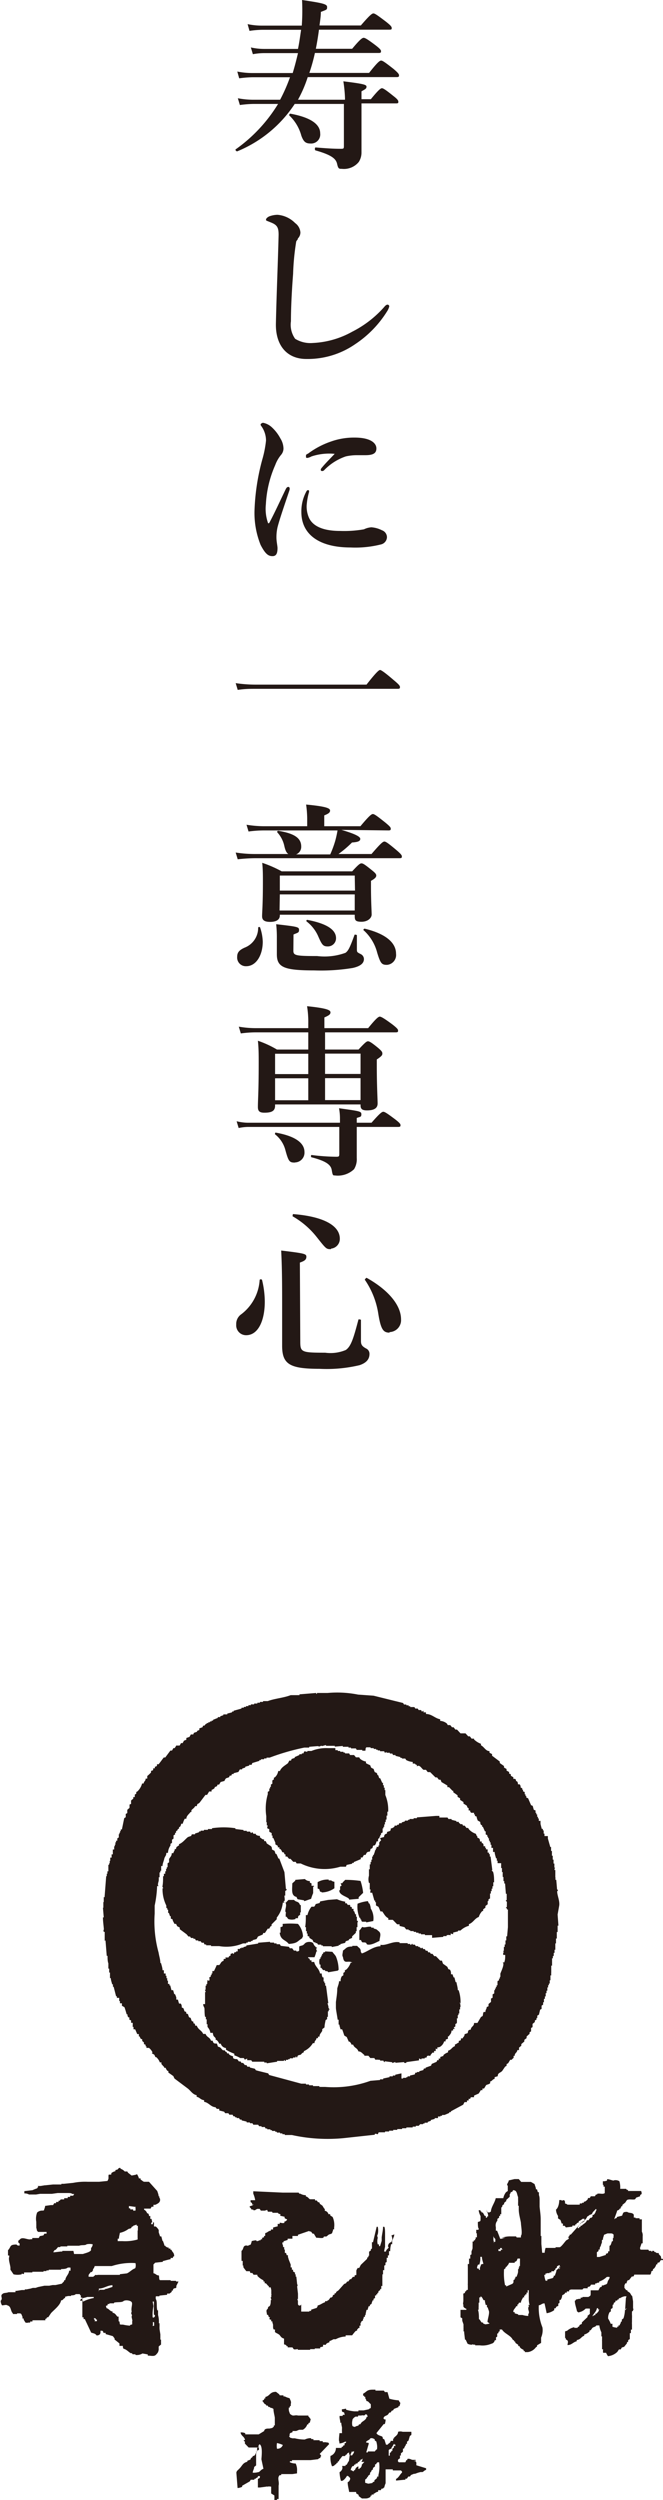 <svg xmlns="http://www.w3.org/2000/svg" viewBox="0 0 48.95 184.48"><defs><style>.cls-1,.cls-2{fill:#231815;}.cls-1{fill-rule:evenodd;}</style></defs><g id="レイヤー_2" data-name="レイヤー 2"><g id="レイヤー_1-2" data-name="レイヤー 1"><path class="cls-1" d="M41.28,140.66h0c.08-.37-.17-.84-.14-1.12h.05c0-.12-.06-.11-.06-.11l-.06-.71h-.06c0-.07,0-.13,0-.19H41c0-.18,0-.36,0-.53h-.06c0-.06,0-.12.05-.18h-.06l0-.3h-.06c0-.09,0-.19,0-.29h-.06c0-.09,0-.19,0-.29h-.06l0-.35h-.06a2.64,2.64,0,0,1,0-.29h-.06l-.18-.63h0c0-.06,0-.12,0-.18H40.2c0-.06,0-.12,0-.18h-.06c0-.08,0-.16,0-.24h-.06a.45.45,0,0,0,0-.11H40l-.09-.35h0a1.94,1.94,0,0,1,0-.24l-.13,0c0-.06,0-.12,0-.18h-.06s0-.08,0-.12h-.06c0-.06,0-.12,0-.18h-.06a.37.37,0,0,1,0-.11h-.06c0-.06,0-.12,0-.18l-.13-.05-.08-.29-.12-.05-.22-.51-.13-.05v-.12h-.06a.49.49,0,0,1,0-.12h-.06c0-.06,0-.12,0-.17l-.12-.05a.49.49,0,0,1,0-.12h-.06s0-.08,0-.11l-.12-.05c0-.08,0-.16-.08-.24l-.12,0c0-.07,0-.15-.08-.23h-.06c0-.06,0-.12-.07-.17l-.13,0a.49.49,0,0,0,0-.12l-.18-.11a.37.37,0,0,1,0-.11l-.13-.05v-.12l-.19-.1s0-.08,0-.12l-.19-.11a.45.45,0,0,0,0-.11l-.31-.22s0-.07,0-.11l-.57-.43s0-.08,0-.12l-.19-.1s0-.08,0-.12c-.28,0-.39-.31-.63-.43v-.11a1.42,1.42,0,0,1-.51-.32v-.06l-.18,0-.13-.17h-.12l-.2-.22H34l-.26-.28h-.12l-.13-.17h-.12a1.83,1.83,0,0,0-.13-.16h-.18l-.06-.11a.84.84,0,0,0-.5-.2v-.12c-.39-.07-.62-.39-1.05-.39v-.12l-.18,0s0-.08,0-.12l-.12.07-.06-.12-.18,0-.07-.11h-.18a.41.41,0,0,0-.07-.11l-.3,0v-.06l-.12,0v-.07H30a.13.13,0,0,0,0-.06l-.17,0-.07-.11-2.18-.54-1.14-.08a7.89,7.89,0,0,0-2.26-.12h-.78a.13.13,0,0,1,0,.06h-.06a.13.13,0,0,0,0-.06l-1.23.1v.06l-.65,0c-.5.2-1.2.25-1.69.44l-.35,0v.06l-.23,0v.06H19v.06l-.24,0a.13.13,0,0,1,0,.06l-.24,0s0,0,0,.06h-.18s0,0,0,.07h-.18s0,0,0,.06H18v.06l-.17,0v.06l-.58.16a.13.13,0,0,0,0,.06h-.12v.06l-.35.09v.06h-.12v0l-.17,0v.06l-.23.08s0,0,0,.06h-.18v.06l-.35.14v.06h-.11v.06h-.12s0,0,0,.06h-.12v.06h-.12v.06H15.2l-.11.13H15a.61.61,0,0,0-.05.12l-.23.08a.61.61,0,0,0,0,.12l-.17.07v.06l-.23.08a.61.61,0,0,0-.05.12l-.18,0-.1.18-.23.08a.5.5,0,0,0,0,.13l-.18.07a1.62,1.62,0,0,1-.1.18l-.12,0a1.62,1.62,0,0,1-.1.18H13c0,.06-.07.12-.1.19H12.8l-.1.18h-.12l-.38.51h-.11c-.13.17-.25.34-.38.5l-.12,0c0,.16,0,.13-.16.19a.37.37,0,0,1,0,.11h-.12c0,.17,0,.14-.16.19,0,0,0,.08,0,.12a3.45,3.45,0,0,1-.28.26,1.62,1.62,0,0,1,0,.19h-.12c0,.2-.11.16-.15.36h-.11a1.25,1.25,0,0,1-.32.56.41.41,0,0,1-.11.07s0,.08,0,.12l-.11.07c0,.06,0,.12,0,.18H9.84v.12l-.16.13a1.87,1.87,0,0,0,0,.25l-.12.06a1.72,1.72,0,0,1,0,.24l-.16.14a2,2,0,0,0,0,.24l-.12.07a2,2,0,0,1,0,.24l-.11.07L9,135H8.92a.49.49,0,0,0,0,.12H8.87a.49.49,0,0,0,0,.12H8.82a.37.37,0,0,0,0,.11H8.77c0,.08,0,.16,0,.24l-.11.07c0,.06,0,.12,0,.17H8.57s0,.08,0,.12H8.52c0,.06,0,.12,0,.18H8.48a.41.41,0,0,0,0,.11H8.43c0,.08,0,.16,0,.24H8.33l0,.36H8.24c0,.08,0,.16,0,.24H8.14c0,.08,0,.16,0,.24H8.1c0,.06,0,.12,0,.18H8.06a.37.37,0,0,0,0,.11H8c0,.16,0,.32,0,.48H7.93c0,.06,0,.12,0,.18H7.88a1.1,1.1,0,0,1,0,.18H7.84L7.72,140H7.66l0,.36H7.63l0,.42H7.6l.06.71H7.6c0,.3.05.6.07.89a.15.15,0,0,0,0,.18h.06c0,.19,0,.39,0,.59s0,0,.06.05l.09,1.13h.06c0,.18,0,.36.05.53H8l0,.41h.06c0,.1,0,.19,0,.29h.06l0,.41h.06c0,.15.07.31.1.46h.06a1.24,1.24,0,0,0,0,.18h.05l.18.7h.06a.49.49,0,0,0,0,.12H8.8l0,.23h.06a.91.91,0,0,0,0,.17H9c0,.06,0,.12,0,.18l.19.11c.06.17.11.34.16.52h.06c0,.08,0,.16.08.23h.06c0,.06,0,.12,0,.17l.13.05a1.09,1.09,0,0,0,0,.18l.12,0c0,.06,0,.12,0,.18H9.8a.49.49,0,0,0,0,.12h.06a1.09,1.09,0,0,0,0,.18l.12,0,.15.35.12,0c0,.06,0,.12,0,.17h.05a1.3,1.3,0,0,1,.08.17l.12.05s0,.08,0,.12l.13.11a.53.53,0,0,0,0,.12l.12.05s0,.07,0,.11h.06s0,.08,0,.12H11a1,1,0,0,1,.26.33l-.05.07.18.1a1.42,1.42,0,0,1,.08.18h.06a.94.94,0,0,1,.27.39h.12a.45.45,0,0,0,0,.12h0a2.09,2.09,0,0,0,.2.22s0,0,0,.06h.11a.53.53,0,0,0,.14.23h.06s0,.08,0,.12l.38.27c0,.05.05.11.07.17l1,.75c.2.16.35.43.64.48a.49.49,0,0,0,0,.12c.25.05.26.21.55.25,0,0,0,.08,0,.12.36.06.49.39.86.4,0,.12,0,0,.08.12v0h.18a.49.49,0,0,0,0,.12l.36.09.07.11.24,0,.07.11.24,0a.75.75,0,0,0,.07.12l.11,0v.07l.12,0v.06h.18a.41.41,0,0,0,.07.11h.12v.06l.37.09v.06l.24,0v.06h.18a.41.41,0,0,1,.07.11l.36,0,.07.11h.18v.06l.24,0,.06.11h.12s0,0,0,.06l.23,0a.13.13,0,0,1,0,.06h.12v.06l.24,0v.06h.12v.06l.24,0a.13.13,0,0,0,0,.06l.17,0a.13.13,0,0,0,0,.06h.17a.13.13,0,0,1,0,.06h.53a12.3,12.3,0,0,0,3.82.23l2.3-.25v-.06c.12-.05.18.06.24,0a.61.61,0,0,1,.05-.12l.47,0s0,0,0-.06l.3,0a.18.18,0,0,0,0-.06l.3,0a.13.13,0,0,0,0-.06l.3,0a.13.13,0,0,0,0-.06l.36,0v-.06H30a.13.13,0,0,0,0-.06l.3,0v0l.17,0v-.06l.23,0v-.06l.24,0a.11.11,0,0,1,0-.06H31v-.06l.24,0v-.05h.11v-.06l.23,0v-.06l.23-.08v-.06l.29-.08a.13.13,0,0,1,0-.06l.24,0s0-.08,0-.12l.18,0v-.05h.12s0,0,0-.06l.18,0a.43.43,0,0,0,0,0l.35-.15a.13.13,0,0,0,0-.06h.12v-.06l.91-.49a1.74,1.74,0,0,1,.1-.19h.18a.61.61,0,0,1,0-.12l.12,0,0-.12h.11a.61.61,0,0,0,.05-.12H35l0-.12.34-.15c.06-.08.11-.17.16-.25h.12l0-.12h.12l.15-.25c.07-.05.25-.07.29-.14s0-.08,0-.12c.2-.07.14-.14.34-.21,0,0,0-.08,0-.12l.23-.07c0-.26.18-.23.33-.39l.21-.31.11-.07a.49.49,0,0,0,0-.12l.12-.07.15-.25.13,0a.13.13,0,0,1,0-.06h.06v-.06h-.06a.09.09,0,0,1,0,0l.12,0s0-.11,0-.17H38c0-.23.16-.2.2-.43h.12c0-.06,0-.12,0-.18l.17-.14s0-.08,0-.12l.22-.19a.49.49,0,0,0,0-.12l.17-.13s0-.08,0-.12l.22-.2s0-.08,0-.11l.11-.07c0-.08,0-.16,0-.24a.41.41,0,0,1,.11-.07c0-.08,0-.16,0-.24l.17-.14s0-.08,0-.11l.12-.07s0-.08,0-.12h.06s0-.11,0-.17l.12-.07.09-.37.11-.06a2,2,0,0,1,0-.24l.11-.07c0-.06,0-.12,0-.18h.06l0-.25h.07c0-.06,0-.12,0-.18h.06c0-.08,0-.16,0-.24h.06c0-.06,0-.12,0-.18h.06a2,2,0,0,0,0-.24h.06c0-.06,0-.11,0-.17h.06a.49.49,0,0,1,0-.12h.06a1.94,1.94,0,0,1,0-.24h.05v-.12h0c0-.08,0-.16,0-.24h.06a1.72,1.72,0,0,1,0-.24h0c0-.16,0-.32,0-.48h.06c0-.18,0-.36,0-.54h.06c0-.05,0-.11,0-.17h.06a2,2,0,0,0,0-.23h.06a1.79,1.79,0,0,0,0-.23h.06l0-.47h.05l0-.36h.06c0-.16,0-.32,0-.48h.06c0-.16,0-.31,0-.47h.06l-.06-.82m-3.73,1.61h-.06c0,.1,0,.2,0,.3h-.06l0,.3h-.06c0,.06,0,.12,0,.18h-.06l0,.29h-.06a.75.75,0,0,0,.07.12h-.06c0,.06,0,.12,0,.18H37.3c0,.19,0,.36-.07.55h-.12c.18.1-.13.7-.17.84a1.94,1.94,0,0,1,0,.24H36.9a.49.49,0,0,1,0,.12h-.06a.49.49,0,0,1,0,.12l-.11.07,0,.3h-.06a.57.57,0,0,0,0,.12h-.06a.49.49,0,0,0,0,.12h-.06a.49.49,0,0,0,0,.12h-.06c0,.09,0,.17,0,.24l-.12.07,0,.25-.12.06c0,.08,0,.16,0,.25l-.16.13c-.1.2.11.13-.16.25,0,.18-.09.15-.09.36h-.12c-.07.05-.05.23-.09.3l-.12.07-.26.44H35c0,.27-.21.23-.25.5-.17,0-.19.07-.22.25l-.23.08c0,.17-.09.18-.15.31h-.12c0,.16,0,.14-.16.19v.12c-.15.05-.12.09-.28.14a.49.49,0,0,0,0,.12c-.25.09-.23.25-.51.34,0,0,0,.08,0,.12a.88.88,0,0,0-.34.2.13.13,0,0,0,0,.06l-.23.08a.61.61,0,0,0,0,.12h-.12l0,.12h-.12s0,.09-.05.12-.23.1-.34.15a.5.5,0,0,0-.05.13l-.41.15v.06h-.12l-.05.12-.29.08a.13.13,0,0,0,0,.06l-.18,0v.05h-.11a.69.69,0,0,0-.05.13l-.35.08v.06l-.18,0v.06H30a.07.07,0,0,0,0,.05l-.24,0a.43.43,0,0,1,0,.05h-.12V153l-.46.1v.06H29v.06l-.24,0s0,0,0,.06l-.47.1v.06l-.23,0v.05l-.71.06A8,8,0,0,1,24,154l-.42,0v-.06l-.47,0v-.06l-.29,0s0,0,0-.06l-.23,0v-.06l-.35,0-2.37-.64-.07-.12-.73-.18v0l-.18-.05-.07-.11-.37-.09v-.06l-.18,0a.75.75,0,0,1-.07-.12h-.12l-.13-.16h-.12l-.07-.11h-.12l-.13-.17c-.07,0-.25,0-.3-.09a.49.49,0,0,1,0-.12.69.69,0,0,1-.31-.15.13.13,0,0,0,0-.06h-.12l-.06-.12h-.06l-.07-.11h-.12c-.16-.1-.12-.22-.38-.27a2.09,2.09,0,0,0-.08-.23c-.21,0-.25,0-.31-.21h-.12c-.1-.28-.3-.23-.4-.5H15c-.11-.27-.37-.31-.47-.61h-.12c0-.06,0-.11-.07-.17h-.06s0-.08,0-.12l-.12-.05a1.55,1.55,0,0,1-.08-.23l-.12-.05a1.55,1.55,0,0,1-.08-.23l-.13-.05v-.11l-.13-.05a1.55,1.55,0,0,0-.08-.23l-.12-.05c0-.1,0-.2-.08-.29h-.12a2.45,2.45,0,0,1-.08-.29l-.12,0a1.1,1.1,0,0,1,0-.18H13c0-.07-.05-.15-.08-.23h-.06a2.45,2.45,0,0,0-.08-.29l-.12,0-.09-.35h-.06s0-.08,0-.11H12.4a1.94,1.94,0,0,0,0-.24h-.05a1.1,1.1,0,0,1,0-.18h-.06c0-.06,0-.12,0-.18h-.06c0-.06,0-.11,0-.17H12.1c0-.08,0-.16,0-.24H12c0-.18-.07-.35-.11-.53h-.05c0-.26-.09-.51-.13-.77a8.62,8.62,0,0,1-.29-2.88c0-.2,0-.39,0-.59a8.22,8.22,0,0,0,.18-1.44h.12c-.13-.06,0-.33,0-.42a1.79,1.79,0,0,0,0-.23h.06l0-.36h.06s0-.08,0-.12h.06l0-.35H12c0-.18.09-.36.13-.54s.15-.2.15-.43h.12a1.09,1.09,0,0,1,.19-.55.49.49,0,0,1,0-.12l.11-.07c0-.08,0-.16,0-.24a.41.41,0,0,0,.11-.07,2,2,0,0,0,0-.24l.12-.07a.49.49,0,0,1,0-.12H13a.49.49,0,0,1,0-.12l.11-.07V135l.11-.07s0-.07,0-.11h.06a.53.53,0,0,0,.1-.24h.11a1.79,1.79,0,0,1,.15-.37h.12c0-.22.2-.34.31-.5h.06a.49.49,0,0,0,0-.12c.07-.1.21-.16.28-.31h.12c.05-.25.08-.12.21-.26l.43-.57h.12l.15-.25h.18a.49.49,0,0,0,0-.12.48.48,0,0,0,.23-.14v-.06l.17-.07a.61.61,0,0,1,.05-.12h.11l.11-.19.29-.08c0-.07.07-.13.1-.19l.23-.08a.61.61,0,0,0,.05-.12h.12a.61.61,0,0,1,.05-.12h.12s0,0,0-.06l.35-.09.11-.19h.17v-.06l.23-.08v-.06l.29-.08v-.06h.18a.69.69,0,0,1,.05-.13l.52-.16a.13.13,0,0,0,0-.06h.12v-.06h.23v-.06l.18,0v-.06l.23,0a16.71,16.71,0,0,1,2.56-.74l.36,0s0,0,0-.06l.65-.05a.16.16,0,0,0,.18,0v0a.09.09,0,0,1,.12,0l.29-.08a.13.13,0,0,0,0,.06l.65,0v.06l.59-.05v.06l.42,0v.06h.18v.06l.36,0,.07.11.41,0a.13.13,0,0,0,0,.06l.23,0L27,129l.05-.06.31,0V129l.23,0v.06h.18v.06h.12v.05h.17a.13.13,0,0,0,0,.06l.3,0,.06.12.12-.07v.06l.24,0s0,0,0,.06l.18,0,.06.11h.18s0,0,0,.06l.36.09v.06h.12a.43.43,0,0,0,0,.05l.24,0,.07.11a1.22,1.22,0,0,0,.48.14.49.49,0,0,1,0,.12c.24,0,.12,0,.25.09h.06a.49.49,0,0,0,0,.12c.2-.18.36.19.49.25h.18l.13.17.18,0,.39.39h.12l.13.17h.12a.87.87,0,0,1,.07.17l.44.26s0,.08,0,.12h.12l.26.27h.06a.37.37,0,0,0,0,.11l.31.22a.45.45,0,0,1,0,.11,1.18,1.18,0,0,0,.19.11.49.49,0,0,0,0,.12l.25.16a.45.45,0,0,0,0,.11l.25.16c0,.06.05.12.07.17h.06c0,.06,0,.11,0,.18h.11c0,.05,0,.11.08.17H35v.12h.06a.41.41,0,0,1,0,.11l.13.05c0,.1.05.2.08.29l.19.11c0,.07,0,.15.07.23h.06a.49.49,0,0,1,0,.12h.06l.15.34h.06c0,.07,0,.15,0,.23l.12.05s0,.08,0,.12h.06a.45.45,0,0,0,0,.11h.06c0,.06,0,.12,0,.18h.06s0,.08,0,.12h.06c0,.06,0,.12,0,.18h.06a1.64,1.64,0,0,1,0,.23l.12,0,0,.3.12,0c0,.16.07.32.1.47h.06c0,.06,0,.11,0,.18h.06a1.1,1.1,0,0,0,0,.18H37c0,.12,0,.24,0,.36h.06l0,.3h.06a2.19,2.19,0,0,0,0,.36h.05l0,.3h.06c0,.06,0,.12,0,.18h.06l.06.76h.06c0,.16,0,.31,0,.47h-.06c0,.1.06.09.07.11s0,.27,0,.41h-.06v.06s.09,0,.07.11H37.5c0,.43,0,.87,0,1.3m-17.86-7.75h.06a1.94,1.94,0,0,0,0,.24h.06c0,.12-.07.18,0,.23l.12.05c0,.07,0,.13,0,.19l.18.1c0,.06,0,.12,0,.18h.06c0,.06,0,.12,0,.18h.06l.15.35h0s0,.08,0,.12l.18.11s0,.08,0,.11l.12,0s0,.08,0,.12h.06a.45.45,0,0,1,.14.23c.24.06.07,0,.19.17h.06V137h.12l.14.17h.11l.2.22.18,0,.07.12.3,0a4,4,0,0,0,2.93.24l.41,0a1.12,1.12,0,0,0,.05-.13l.41-.09v-.06h.12v-.06l.52-.22,0-.12h.12l.11-.19h.12a1.62,1.62,0,0,1,.1-.18c.18-.14.21.07.27-.26.25-.09.09-.13.22-.26h.06v0c.07,0,.15-.22.16-.3l.11,0c0-.13,0-.15.05-.23h.06a.49.49,0,0,1,0-.12h.05a.49.49,0,0,0,0-.12h.06s0-.08,0-.12l.12-.07,0-.3h.06s0-.08,0-.11h.06a1.09,1.09,0,0,1,0-.18h.05c0-.06,0-.12,0-.18h.06c0-.06,0-.12,0-.18h.06c0-.09,0-.19,0-.29h.06l0-.29h.06a2.88,2.88,0,0,0-.21-1.23c0-.12,0-.24,0-.36H28.4c0-.06,0-.12,0-.18h-.06c0-.07,0-.12,0-.18h-.06a1.09,1.09,0,0,1,0-.18h-.06l-.15-.34H28l-.08-.23h-.06c0-.06,0-.11-.07-.17l-.12-.05a1.55,1.55,0,0,1-.08-.23l-.19-.1-.07-.18a3,3,0,0,1-.31-.15s0-.08,0-.12a.9.9,0,0,1-.43-.2l-.07-.11-.24,0-.14-.17-.29,0a.75.75,0,0,1-.07-.12l-.3,0a.13.13,0,0,1,0-.06h-.12v-.06l-.24,0v-.06l-.18,0v-.06h-.18V129l-.54,0v0a2.88,2.88,0,0,0-1.23.21l-.3,0a.13.13,0,0,1,0,.06c-.13,0-.19-.07-.24,0l-.05.12h-.12v.06h-.18v.06l-.34.15v.06l-.23.08a.61.61,0,0,1-.05.12h-.12l-.1.19c-.24.19-.47.29-.6.58h-.12a.79.79,0,0,1-.21.43.41.41,0,0,1-.11.07s0,.08,0,.12l-.11.07a2,2,0,0,0,0,.24l-.11.07s0,.11,0,.17h-.06s0,.08,0,.12h-.06a1.09,1.09,0,0,1,0,.18l-.11.07c0,.05,0,.11,0,.17a3.77,3.77,0,0,0-.11,1.62c0,.15,0,.31,0,.47m-4.55,9h.11a.13.13,0,0,1,0,.06l.36,0v.06h.6a3.18,3.18,0,0,0,1.76-.2l.24,0s0,0,0-.06h.12v-.06l.23,0v-.06h.12v-.06l.29-.08.11-.19.34-.14.05-.12h.12l.21-.32h.12c0-.06.07-.12.1-.19h.06s0-.08,0-.12l.38-.38a.41.41,0,0,0,0-.12,2.1,2.1,0,0,0,.45-1.11H21l-.07-.11H21c.05-.13,0-.24,0-.41h.06l0-.35s.1,0,.11-.13h-.06L21,138.15c-.13-.34-.26-.69-.38-1h-.06l-.15-.34h-.06l-.08-.23-.19-.1c0-.08,0-.16-.07-.24l-.32-.21c0-.05-.05-.11-.07-.17H19.5s0-.08,0-.12c-.17,0-.18-.09-.31-.15a.49.49,0,0,0,0-.12.43.43,0,0,1-.3-.09s0,0,0-.06l-.18,0-.07-.12-.11.07-.07-.11-.24,0s0,0,0-.06l-.24,0v-.06l-.6-.07v-.06a5.93,5.93,0,0,0-1.73,0,.13.13,0,0,1,0,.06l-.3,0v.06l-.3,0a.13.13,0,0,1,0,.06l-.24,0s0,0,0,.06h-.12v.06l-.29.09s0,0,0,.06l-.24,0a.61.61,0,0,1-.05.12l-.23.08c-.2.15-.39.43-.67.53a.37.37,0,0,1,0,.11h-.06c-.09.13-.11,0-.16.25H12.9c0,.16-.07.14-.1.3h-.12c0,.23-.12.27-.2.44a2,2,0,0,1,0,.24l-.11.07a2.89,2.89,0,0,1,0,.29h-.06a.49.49,0,0,1,0,.12h-.05c0,.06,0,.12,0,.18h-.06c0,.06,0,.12,0,.18H12.1v.18h-.06c0,.26,0,.51-.05.77a.75.75,0,0,0,.07.12H12a2.72,2.72,0,0,0,.28,1.28c0,.06,0,.12,0,.18h.07v.12h.06a1.94,1.94,0,0,1,0,.24h.06l.08.24h.06c0,.06,0,.11,0,.18l.13.05c0,.11.09.22.14.34l.12,0,.08.17.19.1v.12l.51.38.13.16h.12l.07.11.18,0a.13.13,0,0,0,0,.06h.12l.06.12.18,0v.06h.17a1,1,0,0,1,.08.11l.17,0a.13.13,0,0,0,0,.06m21.23-5.41h.06L36.22,137h-.06a1.09,1.09,0,0,0,0-.18h-.06s0-.07,0-.11H36a1.94,1.94,0,0,0,0-.24l-.12,0a.45.45,0,0,0,0-.11h-.06a.61.61,0,0,0,0-.12h-.12c0-.13,0-.16-.07-.23h-.06a.49.49,0,0,1,0-.12l-.13,0c0-.08,0-.16-.07-.23l-.13-.06a.41.41,0,0,0,0-.11H35.2a1.22,1.22,0,0,0-.07-.17,1.2,1.2,0,0,1-.5-.32l-.07-.11h-.12l-.13-.17h-.12l-.06-.11H34a.88.88,0,0,0-.13-.11.13.13,0,0,0,0-.06l-.17,0a.15.15,0,0,1,0-.06l-.36-.09v-.06l-.23,0-.07-.11-.6,0V134l-.24,0V134l-1.42.11v.06l-.24,0a.13.13,0,0,0,0,.06l-.3,0a.13.13,0,0,0,0,.06h-.12v.06l-.23,0v.06l-.23.07v.06l-.18,0a.61.61,0,0,0-.05.12h-.12a.13.13,0,0,0,0,.06h-.18v.06a.47.47,0,0,1-.28.15c0,.06,0,.12-.05.18l-.23.08s0,.08,0,.11c-.17.06-.19.08-.22.26l-.29.08.08.17a.23.23,0,0,0-.11.13H28c0,.14,0,.16,0,.24h-.06a.45.45,0,0,1,0,.11H27.8s0,.08,0,.12h-.06a.49.49,0,0,1,0,.12h-.05c0,.12-.07.24-.1.36h-.05a.45.45,0,0,0,0,.11h-.06a1.79,1.79,0,0,0,0,.23h-.06c0,.06,0,.12,0,.17h-.06c0,.06,0,.12,0,.18h-.06l0,.36h-.06c0,.16,0,.31,0,.47a1,1,0,0,0,0,.54h.06c0,.16,0,.32,0,.48h.06c0,.09-.05.24,0,.24h.12c.05.2.11.39.16.58h.06s0,.08,0,.12h.06a1.94,1.94,0,0,0,0,.24l.18.1c.06.11.1.23.15.34l.13,0c.15.2.22.39.45.5,0,0,0,.08,0,.12H29l.32.33.18,0s0,.08,0,.12l.36.09.13.17.18,0v.06h.12v.06l.25,0v.06h.18v.06l.18,0v.06h.18a.13.13,0,0,0,0,.06l.29,0s0,0,0,.06l.53,0V143l.83-.07s0,0,0-.06l.24,0a.13.13,0,0,0,0-.06.52.52,0,0,1,.3,0,.69.69,0,0,0,0-.13l.19.05,0-.12.36-.09v-.06H34a1.44,1.44,0,0,1,.62-.35s0-.08,0-.12c.32-.11.43-.43.73-.53a1.07,1.07,0,0,1,.26-.44h.06a.49.49,0,0,0,0-.12l.17-.13s0-.08,0-.12l.17-.13a2,2,0,0,1,0-.24h.06a.49.49,0,0,1,0-.12l.11-.07,0-.36h.06c0-.06,0-.12,0-.18h.06c0-.06,0-.12,0-.18h.06c0-.06,0-.12,0-.18h.06c0-.09,0-.19,0-.29h.06c0-.25,0-.51-.07-.76m-13.9,2.14.46-.16a3.4,3.4,0,0,1,.15-.42c0-.16,0-.32,0-.48h.06v-.06H23c0-.06,0-.12,0-.18l-.12-.05a.49.49,0,0,1,0-.12.49.49,0,0,1-.37-.15l-.71.06s0,0,0,.06l-.22.2c0,.44-.11.91.31,1a1.3,1.3,0,0,0,.08.17l.48.08v.06m1.19-.69c.12,0,.05,0,.13.05a1.69,1.69,0,0,0,.92-.31c0-.16,0-.32,0-.48a.44.44,0,0,1-.24-.1.11.11,0,0,0,0,0h-.18v-.06a1.46,1.46,0,0,0-.82.19c0,.15,0,.31,0,.47l.13.05c0,.08.05.15.07.23m2.13.54.7-.06V140l.33-.32a4.11,4.11,0,0,0-.19-.88,8,8,0,0,0-1.14-.08c-.07.1-.15.13-.21.25h-.12l.07.18-.11.06c0,.08,0,.16,0,.24l-.06.06c0,.33.52.43.71.6m-4.67,1.09a1.94,1.94,0,0,1,0,.24h.06l.13.17a.82.82,0,0,0,.54,0v-.06H22c0-.06,0-.12.05-.18l.11-.07c0-.06,0-.12,0-.18h.05c0-.18,0-.36,0-.54h-.06c-.1-.31-.29-.19-.44-.38l-.42,0c-.05.08-.11.1-.16.19h-.06c.16.25-.12.61.06.77m5.28.58h-.06l0-.3h-.06c0-.06,0-.12,0-.18h-.06l-.08-.23H26.1c0-.05,0-.11,0-.17l-.12,0a.49.49,0,0,1,0-.12l-.13-.05a.49.49,0,0,0,0-.12l-.18,0a.75.75,0,0,0-.07-.12h-.11a.45.45,0,0,1,0-.12,2.44,2.44,0,0,1-.61-.18l-.65.05-.59.11a.61.61,0,0,1-.05.12l-.29.08c0,.07-.07.13-.1.19H23a1.5,1.5,0,0,0-.3.62h-.12c0,.3,0,.59-.05.89h.06c0,.1,0,.2,0,.29h.06a1.1,1.1,0,0,1,0,.18h.06c0,.06,0,.12,0,.18l.13.05V143l.25.16c0,.06.05.12.08.17h.12v.06h.12l.07.11.24,0v.06h.12a.13.13,0,0,0,0,.06h.65v.06l.52-.1v-.06h.12v-.06l.35-.09.05-.12.23-.08a.13.13,0,0,0,0-.06L26,143a.41.41,0,0,1,0-.11l.27-.26a.49.49,0,0,0,0-.12h.06c0-.1,0-.2,0-.3h.06l0-.36s.08,0,0-.12m.9-1.26h-.05l-.08-.18a2.81,2.81,0,0,0-.76.19,2.11,2.11,0,0,0,.15,1.05h.06a.41.41,0,0,0,0,.11h.06c0,.06,0,.11.07.17l.3,0a.43.43,0,0,0,0,.05l.52-.1a1.36,1.36,0,0,0-.19-.93c0-.14-.06-.27-.1-.41m-6.5,1.78h-.06l0,.42h-.06c.06.56.43.51.67.83.66-.05.6-.18,1-.43,0-.12,0,0,.05-.13a1.53,1.53,0,0,0-.37-.92,6.34,6.34,0,0,0-1.13,0c0,.06,0,.12,0,.18m6.72.1-.18,0v-.06c-.23-.06-.5.1-.66,0-.09.09-.11.18-.22.26v.71h.12c.11.29.15.11.38.21l.06.11c.31.11.77-.2.93-.25,0-.25.17-.53-.05-.71s-.11-.13-.38-.21v-.06m-3.41,5.57h.06c-.06-.43-.11-.86-.17-1.29h-.06c0-.06,0-.13,0-.19h-.06a.49.49,0,0,0,0-.12h-.06c0-.1,0-.2,0-.3h-.06c-.06-.08-.06-.13-.08-.29h-.12c-.08-.39-.36-.49-.43-.85H23s0-.08,0-.12h-.11c-.05-.14,0-.11-.14-.17v-.06l.47,0a3.09,3.09,0,0,0,.14-.43h.06s-.08-.1-.07-.23h.05v-.06h-.06c-.09-.12-.14-.12-.2-.28s-.49-.19-.65,0-.25.11-.4.21c0,.1,0,.2,0,.3L22,144V144h-.12a.13.13,0,0,1,0-.06h-.18l-.13-.17-.17,0-.07-.11-.6-.07-.07-.12-.24,0v-.06l-.18,0v-.06l-.3,0v-.06l-.88.07v.06l-.87.14v.06l-.23.07v.06l-.12-.05a.13.13,0,0,0,0,.06h-.12v.06h-.17V144h-.12a.13.13,0,0,0,0,.06h-.12l-.05.12h-.06v-.06l-.18.07a.49.49,0,0,1,0,.12c-.17.06-.11.11-.16.14l-.24,0c.12.11,0,.09-.11.12,0,0,0,.08,0,.12-.23.08-.19.2-.33.32H16c-.06.15-.13.29-.2.44h-.12c0,.06,0,.12,0,.18h-.06s0,.08,0,.12h-.06s0,.07,0,.11l-.12.07a.26.26,0,0,1,0,.24l-.13-.05a.45.45,0,0,1,0,.11H15.3c0,.06,0,.12,0,.18h-.06a.49.49,0,0,0,0,.12h-.06l0,.3h-.05a.87.87,0,0,0,.07.17h-.06c0,.3,0,.59,0,.89H15c0,.15.07.21.09.29s0,.43.05.65h.06c0,.06,0,.12,0,.18h.06l0,.36h.06c0,.06,0,.12,0,.18s.17.16.21.46l.18,0c.05.32.08.22.21.4a.49.49,0,0,1,0,.12h.06a.58.58,0,0,1,.2.28h.12a.45.45,0,0,0,.38.32.49.49,0,0,1,0,.12,3.25,3.25,0,0,0,.62.3s0,.08,0,.12a2.24,2.24,0,0,1,.44.2H18a.75.75,0,0,1,.07.12l.18-.08v.12l.3,0,.07.11h.89v.06l.18,0v.06l.77-.12s0,0,0-.06l.47,0c.08,0,0-.05.06-.06s0,.09.12.05V152l.17,0v-.05h.12a.13.13,0,0,1,0-.06l.24,0a.13.13,0,0,1,0-.06h.18s0,0,0-.07h.06s0,0,0,.06h.06a.5.5,0,0,1,.05-.13c.15-.09.17,0,.28-.14s.13,0,.17-.19a1.46,1.46,0,0,0,.66-.59h.12c0-.21.11-.16.15-.37h.11v-.11l.11,0c0-.21.13-.27.2-.43a.49.49,0,0,0,0-.12l.17-.13c0-.18.05-.36.08-.54l.11-.07c0-.06,0-.11,0-.17h.06l0-.41h.06s0-.08,0-.12h.06c0-.07-.1-.09-.08-.23m9.78-.21H34a2.66,2.66,0,0,0-.14-1h-.06c0-.2-.07-.39-.1-.59h-.06l-.09-.35h-.06l-.08-.23H33.3c0-.11,0-.23-.08-.34l-.13-.05c0-.06-.05-.12-.07-.17l-.31-.22a2.09,2.09,0,0,1-.08-.23l-.13,0-.32-.33h-.12l-.13-.17h-.12l-.07-.11h-.12l-.06-.12-.12,0a.75.75,0,0,1-.07-.12h-.12l-.07-.11-.11.07a.13.13,0,0,0,0-.06H31a.13.13,0,0,1,0-.06h-.12v-.06h-.18l-.07-.11-.17,0a.15.15,0,0,1,0-.06h-.06a.08.08,0,0,1-.11.07.13.13,0,0,0,0-.06H30.1v-.06l-.41,0a.11.11,0,0,0,0,0H29.5a.13.13,0,0,0,0-.06c-.49-.11-1,.27-1.41.18,0,0,0,.08,0,.11-.51,0-1,.43-1.38.53-.05-.11,0,0-.07-.11,0-.3-.15-.28-.27-.45l-.36,0v.05c-.45,0-.43.13-.69.3,0,.15-.09.36,0,.47.08.6.38.21.69.42h-.12a1.28,1.28,0,0,1-.31.5l-.12.07s0,.08,0,.12a.41.41,0,0,0-.11.07c0,.06,0,.12,0,.17a.41.41,0,0,1-.11.07.6.6,0,0,0-.09.37h-.12c0,.18-.09.36-.13.54H24.9c0,.34-.06.68-.1,1,0,.14,0,.28,0,.42s.09.58.13.88H25l0,.36h.06c0,.12.06.24.08.35h.12c.06.15.11.31.16.46l.18.11.15.34h.06a.44.44,0,0,1,.14.22h.12c.1.27.3.22.39.5.21,0,.29.16.44.26v.06l.3,0,.14.17.3,0a.75.75,0,0,0,.07.12l.23,0V152h.12v.06l.24,0,.06.11c.08,0,0,0,.06-.06l.54.07v.06l.23-.08v.06l.65-.05v.06H30v-.06l.94-.13a.5.5,0,0,1,0-.13c.07,0,.12.05.12.05h.06s0,0,0-.06l.24,0v-.06h.12a.61.61,0,0,0,.05-.12.29.29,0,0,1,.24,0c0-.08.1-.17.16-.25l.12,0a.49.49,0,0,1,0-.12l.12,0c0-.06,0-.12,0-.18l.12.05s0-.08,0-.12.13,0,.23-.08a.67.67,0,0,0,.27-.38h.11c0-.16,0-.13.17-.19,0-.06,0-.11,0-.18h.06c.1-.16.19-.19.21-.43h.11a.49.49,0,0,0,0-.12h.12a.41.41,0,0,0-.07-.11l.12-.07c0-.06,0-.12,0-.18a.41.41,0,0,0,.11-.07,2.16,2.16,0,0,0,0-.35h.07a1.94,1.94,0,0,1,0-.24h.05a.49.49,0,0,0,0-.12h.06c0-.1,0-.2,0-.3h.06c0-.06,0-.12,0-.18H34c0-.11,0-.23-.09-.35M25,145.37a2.6,2.6,0,0,0-.2-1c-.06-.11-.19-.23-.26-.34L24,144v.06h-.11a.5.5,0,0,0-.05.13h-.06a.49.49,0,0,0,0,.12h-.06s0,.08,0,.12h-.06a.49.49,0,0,0,0,.12h-.06a.82.82,0,0,0,0,.42h.06a1.94,1.94,0,0,1,0,.24h.06c.05.06.09.12.14.17H24s0,0,0,.06c.18.07.1-.06.24.1l.7-.12c.05-.07,0,0,.06-.06"/><path class="cls-1" d="M24.3,180.36c-.06-.17-.08-.09-.24-.14v0h-.15v0h-.08l0-.08h-.11s0,0,0,0H23.6l0-.07h-.15a0,0,0,0,0,0,0l-.15,0v0l-.16,0a.3.3,0,0,0,0-.08H23l-.05-.07h-.07v0a1.06,1.06,0,0,0-.38.1,3,3,0,0,1-.73-.09v0h-.19v0c-.12-.05-.12,0-.2-.1s-.05,0,0-.08h0v0h0c0-.27.06-.18.22-.28l0-.08h.08v0h.19v0l.22-.09v0h.12a.08.08,0,0,1,0,0h.08v0h.07a.72.72,0,0,0,.33-.4h.08c0-.11,0-.09.1-.12a2.68,2.68,0,0,0,.07-.27c-.07-.05-.09-.14-.16-.19s0-.14,0-.07v0l-.11,0s0,0,0,0l-.19,0v0H22v0c-.21-.06-.35.07-.5-.06a.19.19,0,0,1-.12-.15.64.64,0,0,1-.05-.38l.07,0v-.11l.07,0,0-.16h0c.06-.18-.06-.31-.09-.42a1.33,1.33,0,0,1-.35-.13v0H21a0,0,0,0,1,0,0h-.07a.3.3,0,0,1,0-.08l-.2,0v0h-.07a.56.56,0,0,1-.05-.08l-.23-.18c-.47,0-.43.29-.79.38,0,0,0,.08,0,.11h-.08c0,.15-.07.08-.14.19.11.09.11.22.27.26a.17.17,0,0,1,0,.07l.11,0,.08.11h.08l.08.07H20v0h.07v0l.12.07c0,.22.07.43.1.65h0c0,.19,0,.38,0,.57h-.07v.08h0a.61.61,0,0,1-.15.12v0h-.07c-.08.06-.23,0-.38.06s0,.05-.11.08v.07l-.41.25-.49,0v0h-.19v0h-.08v0l-.23,0c0-.08,0,0,0-.08a.6.6,0,0,0-.35-.06c.05.28.29.29.33.56H18c0,.11.06.08.08.11v.15h0l.28.29.15,0v0h.08v0H19v0l.12,0a1.25,1.25,0,0,0,0,.19l-.11,0v.08h-.08l0,.15c-.16.06,0,0-.11.13s0,0-.07.07h-.08c-.05.18-.14.08-.18.27l-.23.09s0,.05,0,.07c-.33.08-.37.28-.56.48s-.21.17-.25.32l.09,1.14a1,1,0,0,0,.34-.09s0-.05,0-.08l.56-.32a.75.75,0,0,0,.07-.12h.08v0h.07v0h.12l0-.07h.08v0a.41.41,0,0,1,.18-.12v-.08l.15,0c0,.12,0,.16-.15.2,0,.22,0,.45,0,.64l.15,0v0l.45-.06v0a.08.08,0,0,1,.08,0h0v0a.71.71,0,0,1,.3,0c0,.08,0,.15,0,.23h0l0,.41h0c0,.06,0,.13,0,.19h0c0,.05,0,.1,0,.15h0V184l.24.15a.41.41,0,0,0,0,.11h0s0,.08,0,.11h0a.56.56,0,0,0,0,.12l.11,0v0h.08l0-.08.12,0,0-.16h0c0-.1,0-.2,0-.3h0c0-.17,0-.35,0-.53h0c.07-.31-.13-.56.08-.77v0h.11a.2.2,0,0,0,0-.08h.19v0h.11v0h.15v0h.08v0h.15v0h.15v0l.34-.05,0-.16h0a1.1,1.1,0,0,0-.1-.57,1,1,0,0,1-.42-.09c-.05-.05,0,0,0-.08l.15,0,0-.08h.08v0l.23,0s0,0,0,0h.27v0h0v0h.26v0h.15v0h.12v0l.26,0v0l.57-.07s0-.05.11-.08,0-.07.07-.11,0-.14-.08-.19m-4.15,1.09c-.17.05-.22.17-.34.24l-.26.05c-.05,0,0-.05,0,0v0l-.19,0v0h0c0-.11.07-.23.1-.35h0a.17.17,0,0,0,0-.07l.15-.12V181h0a.56.56,0,0,0,0-.12l.07,0,0-.15h0v-.08l.11-.08v-.08h0s0-.07.08-.12v0h0v0c.23.14.15.83.13,1.11m1.15-.78a1.18,1.18,0,0,1,0-.42,2,2,0,0,1,.43.14.41.41,0,0,1-.41.28m10.27,1.22h0c0-.06,0-.12,0-.19h0c-.06-.16-.07-.08-.2-.14v0h-.12v0H31v0h-.08v0l-.23,0a.25.25,0,0,1,0-.07h-.08v0h-.15v0c-.08,0-.24-.13-.39-.06l0,.08h-.08a.34.34,0,0,1-.07.16l-.49,0c0-.07,0,0-.05-.07,0-.22.08-.13.15-.24l0-.19.07,0,0-.16.15-.12v-.11h0a.56.56,0,0,0,0-.12h.08a.77.77,0,0,1,.14-.27s0-.06,0-.08l.08,0,0-.16.11-.08.1-.34.11-.08a1.55,1.55,0,0,0,0-.23l-.11,0v0h-.12v0H30v0h-.27v0a.55.55,0,0,0-.34,0c0,.22-.17.3-.29.43s0,0,0,.08a.2.2,0,0,0-.08,0,.9.9,0,0,1,0,.16l-.11,0v0h-.07c0,.16-.15.16-.22.28h-.12l-.12-.38-.12-.07c0-.06,0-.11-.05-.15s-.3-.08-.39-.21,0,0,0-.08l.51-.63h.08a1,1,0,0,0,.06-.34c-.1,0-.09,0-.16-.08.05-.2.2-.17.33-.28l.11-.15h.08l.11-.15h.07l.08-.12.33-.13v-.08h.08l.06-.23a.62.62,0,0,1-.12-.19,3.41,3.41,0,0,1-.69-.12c-.05-.17-.09-.33-.14-.49l-.11,0v0h-.08l-.08-.11c-.08,0-.17,0-.27,0v0l-.23,0v0l-.12,0v-.07l-.19,0v0c-.46,0-.44.15-.72.3,0,0,0,.1,0,.15l.08,0v.08l.08,0,0,.12h0a.28.28,0,0,1,.08.19c.16,0,.2.15.32.22a1.32,1.32,0,0,1,0,.3.38.38,0,0,0-.15.09v0l-.37.08v0h-.12s0,0,0,0h-.08v0h-.19a.25.25,0,0,1,0,.07h-.15v0h-.15v0a3.14,3.14,0,0,1-.61-.12l0-.08a2.49,2.49,0,0,1-.31.05c0,.16,0,.2.16.22a1.8,1.8,0,0,1,.05.19H25.3v.08h-.12v0l-.11,0,0,.11h0a2.56,2.56,0,0,0,.05.27h0s0,.08,0,.12l.08,0v.08h0a2.38,2.38,0,0,0,.05.26h0v.08h0a2.35,2.35,0,0,0,0,.27h0c0,.08,0,0,0,.08s0,0,0,0l-.19,0c0,.12-.08.58,0,.64a.56.56,0,0,0,0,.12.9.9,0,0,0,.41-.13l.08,0a.22.22,0,0,0,0-.08h0c0,.08,0,0,0,.08s0,.09-.11.12v.07h0a.2.2,0,0,0,0,.08h-.08a.41.41,0,0,1-.07.11h-.07s0,.05,0,.08h-.07v0h-.12a.06.06,0,0,1,0,0l-.23,0a.61.61,0,0,1-.4.59,1.74,1.74,0,0,0,.11.76c.19,0,.18-.12.33-.17v-.07c.1,0,.08,0,.11-.12h.08a.17.17,0,0,0,0-.07h0l.25-.32.19,0,.08-.11h.07a.25.25,0,0,1,0-.07l.15-.09s0,0,0,0h0c0,.07,0,.13.05.19h0l-.06.45c-.07.06-.13.24-.18.28h-.07l0,.08c-.08,0-.17,0-.23,0s0,.05,0,.07h0v.11a.43.43,0,0,1-.21.28,2.87,2.87,0,0,0,.1.64s0,0,.08,0,.25-.17.33-.31.16,0,.27.1a.3.3,0,0,1-.18.31c0,.24.07.48.11.72l.23,0v0h.19v0c.17,0,.05,0,.12.15h0V184l.16.11v.08l.24.18v0h.11s0,0,0,0l.19,0v0a.56.56,0,0,0,.34-.13l0-.08h.08l0-.08.15,0,0-.08h.07v0a.43.43,0,0,1,.26-.13.76.76,0,0,0,0-.11l.19,0,.07-.12h.11s0-.06.08-.08a1.6,1.6,0,0,1,.1-.31c0-.11,0-.23,0-.34h0v0h0c0-.19,0-.38,0-.57h0v-.12h0v0l0,0c.08,0,.1,0,.15,0v0H29l0,.08h.07a.08.08,0,0,1,0,0h.11v0h.12v0l.3,0a.57.57,0,0,0,.08.08s0,.05,0,.08c-.17.15-.23.36-.44.47l0,.12c.05,0,0,0,0,0l.61-.06v0h.08l0-.08h.11l.11-.16h.12l.07-.11.22-.09v0h.08v0l.22-.08v0l.19-.05v0l.15,0c.09-.05.14-.13.26-.16l0-.12h0v0m-3.53-.5c-.08,0,0,0-.08,0s0,0,.08,0m-.68-1.61c.06,0,0,0,.08-.08s.27,0,.34.06a.25.25,0,0,0,0,.08l.11.07a1.74,1.74,0,0,1,.05.22h0a1.08,1.08,0,0,1,0,.38h-.07v.07h-.07a.25.25,0,0,0,0,.07s-.44,0-.53,0v.07l-.12,0c.06-.19.11-.39.17-.58s-.08-.1-.16-.15.08-.14.18-.19v0s0,0,0,0m-1.2-1.52a.61.61,0,0,1,.22-.2h.11v0h.08l0-.08h.11v0h.12s0,0,0,0c.17-.06.2.07.31-.09.12,0,.14.05.16.19h-.08c0,.19-.23.29-.36.4l-.11.15h-.08l-.07.11h-.07v0c-.11.06-.08,0-.15.08a.34.34,0,0,1-.2-.07.86.86,0,0,1,0-.42m0,2.33.12-.05v0h0c0,.16-.09.2-.14.31h-.12c0-.14.08-.19.1-.31m.73,1c0,.1,0,.08-.06.19s-.09,0-.11.12h-.08V182a.36.36,0,0,0-.25.28h-.08l0,.08c-.13,0-.13-.06-.16-.07h-.08a.59.59,0,0,1,.14-.31h.08l.07-.12h.08s0-.05,0-.07l.12,0a.75.75,0,0,1,.07-.12h.08l0-.08h.08l0-.07c.07-.05.09,0,.15-.08s0,0,0,.07h0c0,.07-.05.06-.07.16H26.9m1.07,1-.14.12v.08l-.19.16a.19.19,0,0,1,0,.08c0,.05-.1,0-.15.12l-.3.05s0,0,0,0l-.23-.07v-.23l.14-.12v-.07l.07,0v-.08l.15-.12v-.08h0c0-.07.09-.09.11-.19s.05,0,.11-.12h0a.25.25,0,0,1,0-.08l.15-.12,0-.15.08,0c0-.05.06-.11.1-.15v0h.12a2.56,2.56,0,0,1-.11,1.15m1.2-2.37h0a.17.17,0,0,1,0,.07h0v.07l-.11.08,0,.16-.08,0a.17.17,0,0,1,0,.07l-.11.09,0,.19h-.08c0-.07,0,0,0-.07s0-.23,0-.35l.12-.08s0,0,0,0l.08,0v-.07h0l.11-.16H29a.91.91,0,0,1,.11-.16h0a.25.25,0,0,0,0,.07h.08a.56.56,0,0,0,0,.12"/><path class="cls-1" d="M13.18,168.36l-.14,0v0H13v-.05h-.27v0h-.13v-.05h-.21v0H12a.06.06,0,0,1,0,0c-.06,0-.07,0-.17,0s-.07-.23-.1-.35c-.2,0-.2-.12-.4-.16,0-.08,0,0,0-.08s0-.38,0-.57l.13-.13.56-.06v-.05H12v0c.2-.05.4-.11.6-.15v-.09l.17,0c0-.1,0-.08.09-.13,0-.28-.14-.28-.2-.47h-.08a.28.28,0,0,0,0-.09l-.13,0a.59.59,0,0,1,0-.08h-.09v0l-.14-.08v-.05h-.08c0-.1-.11-.31-.1-.35l0,0H12l-.09-.34h-.09l-.1-.3h0c0-.1,0-.12,0-.17a.9.9,0,0,0-.22-.26v0l-.13,0V164l-.08,0c0,.08,0,.1,0,.13s0,0,0,0h-.13a.2.2,0,0,1,.08-.17,2.25,2.25,0,0,1-.05-.22l-.09,0a.53.53,0,0,1,0-.13h0v-.08H11v-.09h0c-.08-.11,0-.08-.14-.12a.44.44,0,0,0-.22-.26s0-.05,0-.08l.13,0v0h.35a1,1,0,0,1,.08-.14l.13,0s0-.09,0-.14h.13s0,0,0,0,.23-.09.3-.19a.28.28,0,0,0,0-.35h0v-.09h-.05c0-.13-.06-.26-.1-.39L11,161h-.22v0h-.13c-.08,0-.18-.12-.27-.16v-.09l-.13,0c0-.08-.06-.17-.1-.26s-.11,0-.17,0v0h0v0h0v0l-.26.05-.27-.21-.05-.09H9.21a.08.08,0,0,0,0,0,.7.7,0,0,0-.31-.2v-.05c-.13-.06-.19.08-.21.1l-.17.05v.08a.7.7,0,0,0-.3.14l0,.09c-.14.08-.22-.09-.21.18,0,.12,0,.08,0,.13a.61.61,0,0,1-.08.18l-.61.06v0H7v0l-.52,0a4.57,4.57,0,0,0-1.08.08l-.69.07v0c-.1,0-.12,0-.18,0v.05H4.29v0H3.91v0l-.57.06a.06.06,0,0,1,0,0H3.3v0l-.3.05v0H2.78a.56.56,0,0,1,.05.08s-.06,0-.08.09a2.83,2.83,0,0,0-.35.14l-.6.07a1,1,0,0,0,0,.17.61.61,0,0,1,.34.08s0,0,0,0l.34,0v0h.18v0l.3-.05v0l.09,0v0l.39,0v0l.39,0v0l.43-.06a.06.06,0,0,1,0,0h.34s0,0,0,0h.21v0H5v0c.14,0,.25,0,.35.07l.13,0-.08.13-.22,0a.28.28,0,0,0,0,.09l-.14,0a.08.08,0,0,1,0,0H5l0,.09-.26,0,0,.09H4.57v0H4.49l-.09.1H4.32a.36.36,0,0,0,0,.09H4.14l0,.09H4l-.08.14H3.76v0l-.43.06c0,.1-.05.2-.08.3s0,0-.08.05a.54.54,0,0,0-.43.14,1.32,1.32,0,0,0-.06.7h0a.62.62,0,0,0,0,.13h0c0,.1,0,.2,0,.3h0c.07.2,0,.18.14.3v0l.44,0v0l.18,0a.93.93,0,0,0,0,.13l-.13,0v0H3.28l-.08.13-.26.05-.08.14H2.73v0l-.17,0v0H2.38a.36.36,0,0,1,0,.09H2.26v0c-.19.07-.59-.2-.78,0s-.08,0-.13.13h0c0,.11,0,.14.09.17a.39.39,0,0,1,0,.17c-.12,0-.15,0-.22-.08-.55,0-.38.17-.63.42,0,.13,0,.25,0,.39l.09,0v.14H.66v.09h0c0,.21.08.43.11.65h0v.08h0s0,.06,0,.09l.23.34a1.36,1.36,0,0,0,.6,0v-.05c.09,0,.13.06.18,0l0-.09h.22v0h.39v-.05h.3v0h.26v0h.26v-.05h.13v0h.09v-.05h.17v-.05h.18a.09.09,0,0,1,0,0H4v0h.13v0h.08v0h.22v0h.08v-.05c.14,0,.38,0,.48-.1a.48.48,0,0,1,.22,0,1.43,1.43,0,0,0,0,.22H5.1c0,.27-.26.42-.28.7H4.74c0,.14-.11.15-.17.26l-.47.1v0H4v0H3.89v0l-.26.05v0H3.54v0H3.37v0H3.28a.06.06,0,0,1,0,0l-.48.1v0l-.17.06v0H2.43v0l-.17.05v0l-.3.06v0H1.83v.05H1.74v0H1.61a.06.06,0,0,0,0,0l-.39.06v0H1.14a.69.69,0,0,1,0,.1H1v0H.84a.06.06,0,0,0,0,0H.63v0c-.24.09-.35,0-.51.19h0c-.07.15.1.27-.07.44a.6.6,0,0,0,.1.34c.16,0,.31-.07.39,0,.3.07.22.42.41.59v.05l.31,0v-.05h.17v0c.18,0,.15.11.23.25h0v.13l.09,0a.28.28,0,0,0,0,.09h0l.13.21a.4.4,0,0,0,.22,0v0h.13s0-.05,0-.08H2.4a.36.36,0,0,1,0-.09h.08v0h.09v0h.13v0l.65,0a.36.36,0,0,1,0-.09c.11-.08.08,0,.12-.13h.09l.21-.31c.22-.24.69-.59.74-.94.17,0,.14-.13.3-.18v-.09l.22-.05a.09.09,0,0,1,0,0h.09v0l.13,0v-.05c.11,0,.27,0,.34-.09l.31,0v.05c.17.13,0,.08.09.21l.09,0V171l.09,0v.13l.09,0,.47,1c.17.06.31.06.4.21.19,0,.3-.08.29-.27l0,0s0,0,0-.08c.16,0,.18,0,.22.16H7.8v.09l.53.15.13.17h0v.08l.36.29v.09h0l0,.09.13,0a.06.06,0,0,1,0,0h.12s0,0,0,0h0c0,.07,0,.14.05.21.22.05.36.23.53.33h.09l.05.08H10v.05a.82.82,0,0,0,.52-.11v0l.39.07,0,.09,0,0c.26,0,.47.08.61-.07s.17-.19.2-.39a1.55,1.55,0,0,1,0-.22l.17-.14V173h0c0-.12,0-.23,0-.35h-.05c0-.13,0-.26,0-.39h0l-.06-.38h0a2.35,2.35,0,0,1,0-.26h0v-.05h0a.93.93,0,0,1,0-.13h-.05v0h0a1.91,1.91,0,0,0-.06-.61l0-.26h0v-.08h-.05c-.08-.22,0-.68-.11-.82a.43.43,0,0,1,0-.22l.26,0a.09.09,0,0,0,0-.05l.57-.06,0-.09h.09v0h.09v0l.16-.13v-.09l.09,0v-.08l.08-.09h.08v0l.09-.05s0-.09,0-.13h0v0M10,162.83c0,.08,0,0,0,.08a.57.57,0,0,1,0,.22H9.83a.28.28,0,0,0,0-.09l-.21,0s0-.06,0-.08H9.52a1.54,1.54,0,0,1,0-.17l.52.07m-4.62,3.24v0H5.16v0H5v0H4.6v.05H4.47v0l-.52.06v-.08c-.09,0,0,0-.09,0H4v-.08c.14,0,.19-.14.29-.23v0l.17,0v-.05l.3,0v0h.13v0h.08v-.05l.26,0v0h.18a.06.06,0,0,1,0,0h.09v0h.34v0c.23-.08.43,0,.56-.11a1.2,1.2,0,0,1,.44,0c0,.17-.08.2-.12.31v.13h0c-.09.15-.41.21-.6.28h-.3v0l-.35,0m.69,3.45H5.92v-.05h0v0h0c.11-.17.32-.15.52-.23a.09.09,0,0,0,0,0H6.7a.08.08,0,0,0,0,0l.22,0v.08a2.5,2.5,0,0,0-.85.3M7,171.26a.36.36,0,0,0,0-.09H6.94a.28.28,0,0,0,0-.09c0-.05.05,0,.05,0l.08,0a.19.19,0,0,1,0,.08h.08a.53.53,0,0,1,0,.13l-.18,0m.71-2.32v0H7.47v0l-.13,0s0,.06-.09.09v0h0v0H7.3s0-.17,0-.09v0h0v-.09c.37,0,.61-.23,1-.25a.65.65,0,0,1,0,.13l-.43.14H7.77v.05H7.69m2.08,2.57-.17.05v.05a3.12,3.12,0,0,1-.52-.08c-.33,0-.19,0-.27-.24H8.76v-.13h0a1.62,1.62,0,0,1,0-.22l-.09,0c-.13-.13-.14-.24-.36-.29v-.09c-.19,0-.25-.2-.44-.24a1.54,1.54,0,0,1-.05-.17l.13-.05a.36.36,0,0,1,0-.09h.13v-.05h.08v0h.26v-.05c.2-.06.56,0,.69-.11s.52-.06.61.07-.06.41,0,.69h0c0,.06-.07.11,0,.22a.11.11,0,0,1,0,.13h0V171l.06.26H9.76c0,.09,0,.17,0,.26m.21-4.13c-.22.07-.39.28-.6.37l-.52.06v.05H8.65v0H8.3v0H8.17v0H7.92v0H7.78v0H7.53v0H7.4v0H7.23v0a.5.5,0,0,1-.22,0v.05a.27.27,0,0,0-.12.09H6.54a.06.06,0,0,1,0,0c0-.05,0,0,0-.09s.1-.16.16-.26l.09,0a.57.57,0,0,1,.08-.13h0a.19.19,0,0,1,0-.08h0a.5.5,0,0,0,.12-.23l.21,0v0l.48,0v0H8v0h.25A4.7,4.7,0,0,1,10,167a.65.65,0,0,1,0,.34m.16-2.74c0,.15,0,.29,0,.44h0s0,.06,0,.09h0a.93.93,0,0,1,0,.13,3.37,3.37,0,0,1-1.12.12H8.69v0h0l0-.18h.09c0-.14.05-.29.07-.43a1.64,1.64,0,0,0,.64-.29l.18-.05.08-.13h.08v-.05l.26-.09v.09l.09,0,0,.26h0c0,.08,0,.08,0,.08m1.11,7c0-.08,0-.15,0-.22s0,0,.09,0h0c0,.09,0,.17,0,.26h-.13m.19-.79c0,.09,0,.12-.08.17s0,0-.09,0v0h0a3.05,3.05,0,0,1,.06-.83l-.06-.34c.09,0,0,0,.09,0h0a1.7,1.7,0,0,1,0,.22h0c0,.1,0,.11,0,.18h0c0,.16,0,.32,0,.48s.06,0,0,.09Zm37.34-4.37v0c-.06,0-.07-.09-.14-.12v-.09c-.16,0-.18,0-.26-.08a.06.06,0,0,1,0,0h-.08a.56.56,0,0,0,0-.08h-.13c-.06,0,0-.05,0,0a.06.06,0,0,1-.08.05v-.05l-.17,0a.9.9,0,0,1-.05-.09l-.26,0v0h-.09v0c-.06,0-.08,0-.18,0s-.06-.08-.09-.12l.12-.35.08,0v-.13h0v-.09h0v-.13h0v-.17h0a.61.61,0,0,0-.06-.34h0c0-.14,0-.29,0-.43h0v-.13h0c0-.12,0-.23,0-.35a.85.85,0,0,1-.17,0,.56.56,0,0,1,0-.08l-.3,0s0,0,0-.05l-.13,0a1.42,1.42,0,0,0,0-.22h0c-.13-.18-.34-.08-.48-.2-.33,0-.29.06-.38.28l-.39.1v.08c-.1,0-.09,0-.17.09l0-.08h0s.18-.47.2-.57a.39.39,0,0,0,.17-.09v-.05h.08l0-.09h.05a.36.36,0,0,1,0-.09h.08a.36.36,0,0,0,0-.09l.22-.18a1.88,1.88,0,0,1,.12-.18c.14-.1.45,0,.6-.06l.09-.13h.13s0,0,0,0H47v0l.26-.09c0-.11,0-.09.08-.14s0-.22,0-.25h-.13v0H47v0h-.22v0l-.22,0v0H46.5v0h-.13l0-.08h-.09l-.05-.08h-.08v0H46v0h-.08v0l-.13,0a1.58,1.58,0,0,0-.06-.56.54.54,0,0,0-.39-.07.12.12,0,0,1-.13,0c-.06,0-.3-.11-.39-.07a.36.36,0,0,0,0,.09.69.69,0,0,1-.31.05l0,.18h0v.09h.05s0,.08,0,.13h.09c0,.07,0,.14,0,.21h0c0,.09,0,.17,0,.26h0c-.13.12-.39,0-.56.06v.05H44l-.08.13h-.09v0h-.08v0h-.13l-.08.13h-.14a.2.2,0,0,1,0,.08c-.05.06-.16.18-.25.19v0h-.05a.22.22,0,0,1,0,.08l-.13,0v.05h-.08v0h-.09l0,.09h-.13v0l-.17,0v0h-.13v0H41.9v0a.3.3,0,0,0-.18-.08c0-.14,0-.2-.09-.26v0l-.17.05a.09.09,0,0,0,0-.05l-.17,0c0,.23-.07.58-.24.7a.87.87,0,0,0,.15.47h0c0,.06,0,.12,0,.18l.18.12.09.26.09,0v.08h0v.09l.13,0,.09.12.48-.06a.2.2,0,0,1,0-.08h.21a.36.36,0,0,0,0-.09h.09v-.05a.34.34,0,0,1,.17-.09v-.09a1.19,1.19,0,0,0,.29-.18h.13v0h0v.09h0v.08l-.13.1v0h-.08l-.8.9h-.08c0,.12-.08.13-.13.22H42c0,.15-.12.13-.21.22s-.32.43-.46.49h-.31a.09.09,0,0,0,0,.05h-.13v0l-.39,0v0l-.22,0a1.77,1.77,0,0,0-.07.36l-.18,0-.06-.65h0V165h-.05c0-.14,0-.29,0-.43h0c0-.11,0-.23,0-.35h0c0-.11,0-.22,0-.34h0s0-.09,0-.13h0c0-.3-.05-.6-.08-.91h0c0-.16,0-.31,0-.47h0c0-.13,0-.26-.05-.39h0c0-.07,0-.14,0-.21l-.08,0-.06-.21a.2.2,0,0,0-.08,0c0-.13-.07-.26-.1-.39l-.27-.16h-.17a.08.08,0,0,0,0,0h-.12s0,0,0,0h-.3v0h-.13l-.18-.21h-.22v0h-.09v0l-.43.1c0,.1-.1.21-.12.3a.09.09,0,0,0,.05.09v0h0c0,.13,0,.26,0,.39l-.13.09a1,1,0,0,0-.2.44H36.6c-.07.34-.34.65-.36,1-.23.07,0,.11-.3,0V163h0c0,.26.1.28.1.56h-.08v.09h-.09v-.13h-.08l-.14-.25s.08,0,0,0h-.09v-.05c-.07-.06-.07,0-.09-.12h-.13a1.21,1.21,0,0,0,.14.43c0,.06,0,.11,0,.17h0c0,.24,0,.2-.2.27,0,.15,0,.4.05.47s0,.13-.17.1l0,0a2.38,2.38,0,0,1,0,.26h.05a1.09,1.09,0,0,0,0,.17h0s0,.09,0,.13l-.09,0s0,.09,0,.13h-.05s0,.06,0,.09l-.09,0a.28.28,0,0,0,0,.09l-.09,0a.56.56,0,0,1,0,.08h0a1.16,1.16,0,0,1,0,.18h0c0,.07,0,.14,0,.21h0c0,.08-.05.17-.08.26h0l0,.22-.09.05,0,.26-.09,0,0,.31h0v.09l-.09,0c0,.06,0,0,0,0v0h0a1,1,0,0,0,0,.17h0v.14h0s0,.08,0,.13h0s0,.09,0,.13h0c0,.12,0,.23,0,.35h0s0,0,0,.08h0v.13h0c0,.1,0,.2,0,.3h0a.57.57,0,0,0,0,.13h0c0,.09,0,.18,0,.26h0v.09l-.08,0c-.08.11,0,.07-.13.13v.09l-.12.05a.85.85,0,0,0,0,.17h0c0,.12,0,.24,0,.35h0c0,.14-.05.22,0,.3h0v.13h0a.32.32,0,0,0,.22.17v.08H34v0h0V171l.13.08a.57.57,0,0,0,0,.13h0v.05h0l.09.26h0v.18h0a.28.28,0,0,1,0,.09h0a2.21,2.21,0,0,1,0,.25h.05v.09h0l.06.52h.05l.14.3a.63.63,0,0,0,.35.07s0-.06.08,0v0h.13a.09.09,0,0,1,0,.05h.21v0h.13a.06.06,0,0,0,0,0,1.64,1.64,0,0,0,.86-.12.31.31,0,0,0,.25-.26h.09c0-.07,0-.14,0-.21l.09-.05,0-.22.09-.05a.25.25,0,0,0,0-.08l.09-.05a.62.62,0,0,0,0-.13h0v0l.08,0v0h.09c.14.23.43.36.63.54s.11.22.26.26a.19.19,0,0,1,0,.08h.08s0,.08.05.13l.18.12v.09h.09c.06.19.17.2.31.29a.56.56,0,0,1,0,.08h.09l0,.08.22,0v0a.9.9,0,0,0,.6-.36l.08-.05v-.09l.3-.18,0-.22h0v0h0v-.17a1.36,1.36,0,0,0,.1-.75,3.91,3.91,0,0,1-.27-1.64c.16,0,.2-.13.42-.14.06.24.11.49.16.73h0v0a1.25,1.25,0,0,0,.56-.23s0-.09,0-.13h.09l.08-.13.13-.05,0-.17.09-.05v-.09h0v-.13l.08,0a.67.67,0,0,0,.12-.35.55.55,0,0,0,.21-.14v-.05l.13,0,0-.09.17,0,0-.09.13-.05v0H43l.09-.09h.08v0h.09v0l.13,0a.36.36,0,0,1,0-.09l.17-.05.08-.13h.09v0h.08v0h.13a.36.36,0,0,0,0-.09h.09v0c.06-.05.1-.05.21-.06v-.08a1.44,1.44,0,0,0,.55-.33.43.43,0,0,1,.22,0c0,.16-.13.22-.16.4s-.2.14-.3.22v0l-.12,0v.09l-.13.05-.12.22-.57,0c0,.05,0,.09,0,.14h0c0,.29,0,.24-.17.35v0h-.08v0H43.1v0H43a.09.09,0,0,1,0,.05h-.13a.36.36,0,0,0,0,.09h-.13v0l-.22.05s0,.07-.08.09c0,.26.11.52.16.78a.44.44,0,0,1,.09.08.94.94,0,0,0,.55-.28,2.51,2.51,0,0,1,.31,0v.18h0a1.48,1.48,0,0,0,0,.21l-.17.14v.09l-.42.4v.09c-.08.11-.15,0-.21.22-.13,0-.08.07-.12.09h0v0H42.4v-.05a1.2,1.2,0,0,0-.55.28H41.8V172l-.08.05,0,.48h.05v.09l.13.09c.07.12,0,.22,0,.34h0v0c.31,0,.41-.22.68-.28v-.09c.32-.05.32-.25.56-.32a.28.28,0,0,1,0-.09.86.86,0,0,0,.39-.23.3.3,0,0,1,0-.08h.08l.13-.18c.1-.08.22-.06.29-.18l.22,0a1.62,1.62,0,0,0,.15.51c0,.1,0,.2,0,.3h.05v.09h0v.17h0a.28.28,0,0,0,0,.09h0c0,.12,0,.25,0,.38h0v.09h0l0,.13h.08a.74.74,0,0,0,0,.26l.22,0a1,1,0,0,0,.14.25,1.15,1.15,0,0,0,.69-.32l.12-.18h.13l.08-.14.17-.05.21-.26h0v-.08c.21-.07,0,0,.12-.18l.09-.05c0-.06,0-.11,0-.17h0v-.09h0v-.09h0v-.09l.08,0,0-.26h.08v0h0c0-.08,0-.18,0-.26h0s0-.09,0-.13h0a1.09,1.09,0,0,1,0-.18h0v-.08h0v-.17h0a2.26,2.26,0,0,0,0-.26h0a.62.62,0,0,1,0-.13h0v-.13l.08-.05v-.09h.05l-.05-.08h0v-.17h0c0-.11,0-.23,0-.35h0l-.06-.39c-.09-.07-.1-.15-.18-.25l-.18-.12V169l-.09,0a1.09,1.09,0,0,0-.13-.17.91.91,0,0,0,0-.17h0a.67.67,0,0,1,.08-.17h.09v-.09h0a1,1,0,0,0,.08-.14h.09l.21-.27h.09s0,0,0,0,.06,0,.09-.14H48v0c.12-.1,0,0,.08-.14h0a.28.28,0,0,0,0-.09.57.57,0,0,0,.13-.08v-.09l.08-.05a.78.78,0,0,0,.17-.31c.17,0,0,0,.12-.13h0v0h.09l.12-.18H49v-.09h-.17m-13.61.68a.5.5,0,0,1,.08-.26l.09,0a1.42,1.42,0,0,0,.07-.57l.12,0c0,.17.07.35.11.52a.43.43,0,0,0-.18.05c0,.07-.05.14-.07.22h0v0h0a.39.39,0,0,0,0,.17h-.08a.28.28,0,0,1,0-.09h-.09m.88,4.05a1.49,1.49,0,0,1-.34.06c-.05-.06-.08,0-.14-.08v-.05h-.09c-.09-.06-.12-.2-.22-.26,0-.23,0-.46-.07-.69h.05a2.26,2.26,0,0,1,0-.26h0v-.17h0s0-.06,0-.09h.05c0-.13,0-.27,0-.39h.09s0-.16,0-.08v0c.14.07.14.17.23.29l.09,0v.09h0l.06.26.09,0v.17H36l.09.26h0c.07.17-.09.61-.1.82m.5-5.79-.06-.25c0-.06,0,0,0,0h0V165h0a.35.35,0,0,0,.14.22c0,.07,0,.14,0,.21l-.13,0m.54.55a.65.65,0,0,0,0,.13h-.18c0-.05,0-.09,0-.13l.12,0c0-.09,0,0,0-.09a.06.06,0,0,0,0,0h.13a.28.28,0,0,1,0,.09c.08,0,0,0,.09,0l-.13.05m.31-.92v0l-.3.1c-.05-.05,0,0-.09,0-.07-.2-.15-.4-.23-.6l-.09,0c0-.09,0-.17,0-.26h0a.54.54,0,0,1,.11-.48.57.57,0,0,0,0-.13l.13-.09v-.13l.08,0v-.13l.08,0v-.09h0V163h0v-.09l.08-.09v-.08l.13-.09v-.09l.16-.14v-.08l.25-.23a1.16,1.16,0,0,0,0-.18h0a.27.27,0,0,0,.08-.17c.12,0,.13-.05.17-.14.3,0,.27.27.37.51h0v.17h0a2.26,2.26,0,0,1,0,.26h0v.21h.05v.26h0c0,.35.11.69.16,1,0,.2.13.84,0,.95a.93.93,0,0,0,0,.13c-.11,0-.16,0-.22,0v0h-.09l-.05-.08-.21,0a.08.08,0,0,0,0,0h-.21a1.8,1.8,0,0,0-.65.11m.34,3.59h0a.28.28,0,0,0,0-.09h-.08a4.21,4.21,0,0,1-.08-1.09h0v-.08l.12-.1v-.08h.05c.07-.11.17-.17.2-.31H38a.22.22,0,0,0,0-.08c.14,0,.17-.11.21-.23a.6.6,0,0,1,.18,0c0,.16,0,.32,0,.47h0v.08l-.08,0,.05.09H38.3s0,.08,0,.13h-.05l0,.17h0c0,.14-.07.27-.11.4l-.09,0s0,.08,0,.12h-.05a.19.19,0,0,0,0,.08l-.09.05v.09h0c0,.09,0,.1-.08.18ZM39,170.33h0c0,.19.12.3,0,.44a.65.65,0,0,1,0,.13,1.61,1.61,0,0,1-.43-.07h-.31v-.05l-.26-.07v-.09l-.09,0c-.06-.16.17-.31.2-.44h.09s0-.08,0-.12c.18-.06,0,0,.13-.14l.13,0c0-.13.1-.26.16-.39h.08v-.13h.08v-.09h.09a.57.57,0,0,0,0-.13h.09V169h0a.06.06,0,0,0,0,0,.2.2,0,0,0,.08,0l0,.65c0,.06,0,0,0,.05a1.6,1.6,0,0,0,.06.39h-.09c0,.05.08.07,0,.17m2.37-3h-.09a.36.36,0,0,1,0,.09l-.21.18c0,.13-.08.26-.11.4l-.09,0v.09s0,0-.08.09l-.39.1v.09l-.13,0a2.27,2.27,0,0,1-.1-.43h.09c0-.17,0-.05.13-.13s0,0,0,0h.09v0h.09a.09.09,0,0,1,0-.05h.13l0-.09h.08v0h.13a.36.36,0,0,1,0-.09H41a.36.36,0,0,1,0-.09l.12-.09v-.09l.17-.09v0c.05,0,0,0,.05.08s0,0,0,.09,0,.1-.08.13M44,163.13a.56.56,0,0,1-.17.31h-.08a.65.65,0,0,0,0,.13l-.09.09h-.08l-.13.18h-.12c-.06.21-.26.25-.38.4h-.09v.09c-.1,0-.08,0-.12.09h-.09c0-.12.13-.17.16-.31h.09V164a.77.77,0,0,0,.46-.44c.14-.05.1-.1.25-.14s.1-.14.21-.23v0L44,163l.05.09h0m.16,7.37c0,.14-.1.16-.16.27h-.09s0,.06,0,.09-.12,0-.17.09h-.05c.1-.19.29-.33.33-.58h.09v.09h.08s0,0,0,.05ZM45,166a.65.65,0,0,0,0,.13H44.9c0,.13,0,.15-.17.18a.28.28,0,0,1,0,.09l-.48.15a.06.06,0,0,1,0,0l-.18,0s0-.08,0-.13h0v-.09h0a.53.53,0,0,1,0-.13l.12-.09V166l.09,0c0-.09,0-.18.08-.26h0c0-.08.05-.17.08-.26h0v-.17l.08-.05v-.09h0l.08-.26.25-.1v0h.18a.06.06,0,0,0,0,0c.19,0,.15,0,.27.08s0,0,0,0a1.12,1.12,0,0,1,0,.13h0a.53.53,0,0,0,0,.13h-.05c0,.05,0,.09,0,.13h0a.28.28,0,0,1,0,.09l-.09.05c0,.08-.05.17-.08.26l-.08.05,0,.13h0a1.7,1.7,0,0,0,0,.22h0m1.27,4.25h0v.05h-.13a2.1,2.1,0,0,1-.11.7l-.12.09v.13l-.08.05v.08h0a.3.3,0,0,0-.08.17h-.09v.09h-.09a.25.25,0,0,0,0,.08,1.54,1.54,0,0,1-.35-.07,2.25,2.25,0,0,1,0-.22l-.13,0a1.68,1.68,0,0,0-.19-.38.83.83,0,0,1,.11-.48l.09-.05,0-.17.13-.09v-.09h0a.93.93,0,0,0,0-.13l.08-.05v-.09l.13-.09v-.09l.12,0,.05-.09h.08a.36.36,0,0,0,0-.09h.09v0a.94.94,0,0,1,.34-.14s0,0,.09,0,0,.09,0,.13h0l-.06.91m-17-5.62h-.05l0,.13h0V165a3.72,3.72,0,0,0-.16.44.32.32,0,0,0-.29.35l.05.05c-.06.12-.18.14-.21.31l-.13,0v0h0a2.7,2.7,0,0,1,.07-.35h0l0-.43h0c0-.17,0-.32,0-.48s0-.51-.06-.57h-.09c0,.26-.07.52-.1.78h0v.09h0v.17h0l-.12.39c-.08,0,0,0-.08,0h0a.65.65,0,0,0,0-.13l-.09,0a.92.92,0,0,1,0-.48c0-.06-.08-.14,0-.26h0a1.27,1.27,0,0,0,0-.56h-.08l-.27,1.14-.08,0v.18h0v.08h0a1.55,1.55,0,0,1,0,.21l-.08.05v.09l-.13.09,0,.22h0v.08h-.05s0,.06,0,.09l-.09.05a.19.19,0,0,0,0,.08l-.47.45-.12.23-.13,0v.05c-.11.11,0,0-.08.13h0v.13h0s0,.07,0,.17-.07,0-.13.09h0a.28.28,0,0,0,0,.09l-.13,0-.13.17h-.08l-.13.17h-.08l-.09.13-.13.05L25,169c-.09.09-.17.07-.21.23H24.7a.36.36,0,0,1,0,.09l-.13.05s0,0,0,.08l-.09.09h-.08l-.13.18c-.08.06-.06,0-.12.09H24v.08c-.21.06-.33.19-.55.24,0,0,0,.17-.05.09v-.05h0a.93.93,0,0,1,0,.13l-.43.14a.36.36,0,0,1,0,.09h-.13v.05h-.08v0h-.13v0h-.39l0-.12h0v-.13h0c0-.1,0-.2,0-.3A.12.12,0,0,1,22,170H22a1.09,1.09,0,0,1,0-.18h0a1.09,1.09,0,0,0-.05-.17H22c0-.07,0-.15,0-.22h0v-.17h0l-.06-.52h0c0-.06.07-.08,0-.18h0l-.06-.56h-.05s0-.11,0-.17h-.05v-.13l-.14-.08v-.13l-.09,0c0-.06,0-.12,0-.17l-.09,0v-.09h0a.62.62,0,0,0,0-.13h0l-.15-.38h0a1.09,1.09,0,0,0-.05-.17h0v-.13l-.09,0-.05-.17-.09,0V166h-.05a1.09,1.09,0,0,0,0-.18l-.08,0c0-.08,0-.15-.05-.22h0s0-.09,0-.13h.09a.2.2,0,0,1,0-.08l.3-.1a.36.36,0,0,1,0-.09h.22a.06.06,0,0,1,0,0h.13V165h.13v0h.13v0H22l0-.09.82-.28c.07.08.1,0,.17.08l.09.12h.09l.18.3c.2,0,.39.05.52,0l.05-.09h.17c.11-.05.12-.14.3-.18s.13-.15.2-.27v-.08l.08,0v-.13h0a1.45,1.45,0,0,0-.11-.78l-.18-.12a.36.36,0,0,0,0-.09h-.13a.33.33,0,0,0-.27-.25v-.13c-.09-.07-.11-.16-.18-.25l-.18-.13-.05-.12h-.09l-.09-.13h-.13l0-.09H23.2v0l-.31,0c-.12-.06-.13-.17-.31-.21v-.09a.79.79,0,0,1-.4-.11H22.1l-.05-.08h-.13v0l-.65,0v0h-.09v0H21v0h-.13v0l-2.17-.1,0,.18h0a2,2,0,0,1,.14.48l-.34,0v.13h0c.08.09.08,0,.13.17s0,0,.09,0h0c-.06.11-.13.09-.25.14s.06.12.1.25l.13,0v.05l.13,0A.56.56,0,0,1,19,163h.17l.09.13.3,0s0,0,0,0,.15-.06.17-.05a1.12,1.12,0,0,0,.05.13l.3,0,.05.08h.26v0h.13s0,.06.13.09,0,.08.05.13l.31.07c0,.11,0,.12.13.17s0,.11-.08.18v0H21a.36.36,0,0,0,0,.09c-.12.07-.22,0-.35,0v.09H20.5v.18a2.79,2.79,0,0,0-.34.09c0,.09,0,0,0,.09v.05H20v.09c-.17,0-.25.14-.42.18V165h-.09c0,.19,0,.05-.12.14s0,0,0,.08l-.13.05a.09.09,0,0,0,0,.05c-.07,0-.09,0-.09,0s-.13.09-.22.05v-.05a1.16,1.16,0,0,0-.35.06c0,.09-.05.17-.07.26h0v0c-.09,0-.21.13-.3.06-.31,0-.19.26-.38.4,0,.2,0,.4,0,.61h0a.53.53,0,0,1,0,.13l.09,0v.17h0c0,.06,0,.11,0,.17h.05a.57.57,0,0,0,0,.13,3.15,3.15,0,0,0,.22.29l.26,0s0,.09.05.13l.13,0,.09.13H19a.59.59,0,0,1,0,.08,1.41,1.41,0,0,0,.45.33v.09l.09,0s0,.09,0,.13h.08c.09.06.12.16.23.22v.08l.13,0a1.6,1.6,0,0,1,.05.21h0c0,.08,0,.17,0,.26s.06,0,0,.08h0c0,.06,0,.12,0,.18h-.05l.06.21h-.05c0,.18,0,.29-.07.43l-.13.09c0,.08,0,.1-.08.18s0,.26,0,.39l.08,0,.06.17.08,0c0,.05-.08.09,0,.18l.09,0s0,.08,0,.13l.09,0v.08h0a1.54,1.54,0,0,1,.05.17h0s0,.09,0,.13h0c0,.07,0,.15.05.22l.09,0c0,.05,0,.11,0,.17s.21.13.31.21.13.24.36.29V173a.33.33,0,0,1,.18.08v.05h.09l0,.09h.09v0h.09v0h.17l.09.13c.09.05.2,0,.31,0v.05h.13v0l.65,0v0h.13v-.05h.13v0h.21v-.05h.09v0h.13a.06.06,0,0,0,0,0l.18,0,0-.09.21-.05a.65.65,0,0,0,0-.13l.22,0v-.05a.46.46,0,0,1,.25-.13v-.09a1.64,1.64,0,0,0,.3-.14v0h.17a1.58,1.58,0,0,1,.73-.2v-.09H26a3.76,3.76,0,0,1,.25-.31l.12-.05v-.09s.06,0,.09-.09h.08c0-.09,0-.12,0-.17h.08c0-.06,0-.06,0-.13h0v-.09h.05a.22.22,0,0,1,0-.08l.13-.09a.53.53,0,0,0,0-.13h.05a.62.62,0,0,0,0-.13l.09,0a.53.53,0,0,0,0-.13h.05c0-.12.05-.26.07-.39l.09,0c0-.09.05-.18.07-.27l.09,0a.28.28,0,0,0,0-.09l.13-.09c0-.09.06-.18.08-.26h.09a.56.56,0,0,1-.05-.08l.13-.09,0-.18.09,0v-.09l.08,0v-.08l.08-.05v-.09l.13-.09v-.08l.08,0c0-.07,0-.15,0-.22l.08,0V168h0a1,1,0,0,0,0-.17h.05v-.09h0l0-.22.09,0v-.13h0v-.08h0s0-.08,0-.12l.09-.05c0-.06,0-.12,0-.17l.09-.05,0-.31.09,0a1.09,1.09,0,0,1,0-.18l.08,0v-.13h0c0-.06,0-.08,0-.18h.09a1.87,1.87,0,0,1,.07-.52h.08v0h0a1,1,0,0,1,0-.17h-.05v0h0v-.08h.05a.76.76,0,0,0-.06-.39Z"/><path class="cls-2" d="M21.76,7.67a9.29,9.29,0,0,1-4.25,3.5c-.07,0-.16-.11-.11-.15a11.31,11.31,0,0,0,3.13-3.35H18.71a8.12,8.12,0,0,0-1,.08l-.15-.5a6.19,6.19,0,0,0,1.12.11h2a12.29,12.29,0,0,0,.73-1.66H18.66a8.26,8.26,0,0,0-1,.08l-.14-.5a5.81,5.81,0,0,0,1.09.11h3c.15-.49.28-1,.39-1.47H19.51a4.54,4.54,0,0,0-.84.08l-.15-.5a4.4,4.4,0,0,0,.95.11H22c.1-.48.16-.94.23-1.41h-2.9a6.73,6.73,0,0,0-.91.08l-.14-.5a5,5,0,0,0,1,.11h3A15.57,15.57,0,0,0,22.3,0c1.5.22,1.85.3,1.85.51s0,.19-.46.37c0,.34-.06.67-.1,1h3.05c.67-.78.83-.89.93-.89s.27.11.94.62c.3.24.41.35.41.45s0,.13-.18.13H23.55c-.06.47-.14.95-.23,1.41H26c.59-.71.75-.81.85-.81s.28.1.89.56c.28.22.39.33.39.42s0,.14-.18.14H23.25a12.85,12.85,0,0,1-.41,1.47h4.41c.63-.8.79-.91.89-.91s.27.11.92.62c.29.25.4.37.4.46s0,.14-.18.14H22.72A9.26,9.26,0,0,1,22,7.36h3.47V7.22A10,10,0,0,0,25.35,6c1.53.19,1.71.25,1.71.4s-.11.19-.37.34v.58h.69c.57-.7.73-.81.82-.81s.27.11.84.57c.26.2.37.32.37.42s0,.13-.18.13H26.69V9.34c0,1.06,0,1.49,0,1.91a1.28,1.28,0,0,1-.2.7,1.41,1.41,0,0,1-1.25.51c-.21,0-.27,0-.35-.36s-.35-.65-1.59-1c-.07,0-.07-.22,0-.22.86.07,1.32.1,1.86.1.19,0,.23,0,.23-.2V7.67Zm1.16,2.92c-.36,0-.51-.14-.67-.57a3.22,3.22,0,0,0-.88-1.49c-.05,0,0-.16.08-.14,1.57.29,2.19.82,2.19,1.45A.67.67,0,0,1,22.92,10.59Z"/><path class="cls-2" d="M21.87,17.83a18.13,18.13,0,0,0-.23,2.38c-.11,1.42-.16,2.65-.16,3.5A1.79,1.79,0,0,0,21.79,25a2.14,2.14,0,0,0,1.3.31A6.56,6.56,0,0,0,26,24.48a7.9,7.9,0,0,0,2.36-1.82c.08-.1.17-.18.25-.18a.13.13,0,0,1,.13.13,1.17,1.17,0,0,1-.17.38,7.94,7.94,0,0,1-2.35,2.41,6.16,6.16,0,0,1-3.61,1.09c-1.42,0-2.28-1-2.24-2.63.05-2.26.15-4.47.2-6.53,0-.49-.08-.71-.51-.89s-.42-.15-.42-.23.09-.17.23-.24a1.83,1.83,0,0,1,.62-.12,2.06,2.06,0,0,1,1.3.61.94.94,0,0,1,.39.69.63.63,0,0,1-.19.45C22,17.69,21.9,17.73,21.87,17.83Z"/><path class="cls-2" d="M20.49,38.91a3.28,3.28,0,0,0-.08.76c0,.28.08.63.08.77,0,.37-.08.6-.37.6s-.52-.13-.88-.83a6.33,6.33,0,0,1-.45-2.53,16.28,16.28,0,0,1,.58-3.79,7.87,7.87,0,0,0,.27-1.38,1.84,1.84,0,0,0-.35-1.07.19.19,0,0,1-.05-.13s.07-.11.19-.11a1.32,1.32,0,0,1,.65.34,3.06,3.06,0,0,1,.62.81,1.46,1.46,0,0,1,.23.74.73.73,0,0,1-.19.49,2.58,2.58,0,0,0-.42.74,8.18,8.18,0,0,0-.69,2.89,3.17,3.17,0,0,0,.15,1.36c0,.06.08.06.11,0,.42-.79.83-1.7,1.21-2.48.06-.12.12-.16.19-.16s.14.08.07.28C21,37.28,20.64,38.32,20.49,38.91Zm2.15-1.59a2.1,2.1,0,0,0,.16.86c.23.54.87,1,2.31,1a8.5,8.5,0,0,0,1.76-.12,1.5,1.5,0,0,1,.55-.15,2.06,2.06,0,0,1,.78.22.55.55,0,0,1,.37.51.57.57,0,0,1-.42.53,7.75,7.75,0,0,1-2.27.23c-2.29,0-3.63-.95-3.63-2.61a3.08,3.08,0,0,1,.34-1.47c.06-.12.09-.15.15-.15s.08,0,.08.13A4.74,4.74,0,0,0,22.64,37.32ZM23,33.68a1,1,0,0,1-.29.11c-.11,0-.12,0-.12-.12s0-.12.16-.2a6.11,6.11,0,0,1,1.69-.89,5.06,5.06,0,0,1,1.74-.29c1.23,0,1.61.44,1.61.8s-.24.5-.82.5c-.18,0-.46,0-.64,0a3.68,3.68,0,0,0-.8.09,4,4,0,0,0-1.58,1,.21.21,0,0,1-.17.08.09.09,0,0,1-.1-.09s0-.08.1-.18c.22-.27.51-.56.93-1A4.21,4.21,0,0,0,23,33.68Z"/><path class="cls-2" d="M27.06,50.52c.78-1,.94-1.08,1-1.08s.27.11,1,.74c.36.3.47.42.47.51s0,.14-.17.14H18.86c-.39,0-.78,0-1.31.08l-.15-.5a9.89,9.89,0,0,0,1.43.11Z"/><path class="cls-2" d="M25.21,61.24c1,.29,1.39.5,1.39.66s-.14.24-.61.27a8,8,0,0,1-1,.85h2.44c.69-.81.85-.92.95-.92s.27.11.9.64c.28.24.39.36.39.45s0,.14-.17.14H18.79a12.15,12.15,0,0,0-1.24.08l-.15-.5a9.26,9.26,0,0,0,1.38.11h2.51c-.13-.08-.22-.24-.3-.6a2.15,2.15,0,0,0-.52-1,.08.08,0,0,1,.09-.11c1.22.2,1.68.56,1.68,1.16a.6.6,0,0,1-.38.58h2.52a7.65,7.65,0,0,0,.37-1c.08-.29.13-.54.17-.77H19.51a8.58,8.58,0,0,0-1.16.08l-.15-.5a8.33,8.33,0,0,0,1.31.11h3.17v-.6a7.83,7.83,0,0,0-.08-1c1.62.15,1.77.3,1.77.45s-.15.24-.43.35v.8h2.67c.66-.79.82-.9.92-.9s.27.11.92.63c.29.24.4.35.4.44s0,.14-.17.14ZM19.4,69.49c0,1-.49,1.81-1.22,1.81a.64.64,0,0,1-.67-.69c0-.31.13-.49.55-.68a1.56,1.56,0,0,0,1-1.47c0-.07.14-.08.15,0A3.53,3.53,0,0,1,19.4,69.49Zm1.26-1.93c0,.31-.27.47-.71.47s-.6-.14-.6-.42.06-.84.06-2.54c0-.46,0-.93-.05-1.4a8.73,8.73,0,0,1,1.44.63H26c.47-.51.58-.59.69-.59s.24.08.76.5c.25.2.33.29.33.4s-.08.22-.39.39v.42c0,1.08.05,1.83.05,2.07s-.27.53-.75.53-.5-.14-.5-.45V67.5H20.66Zm1,2.6c0,.35.19.39,1.76.39a4.5,4.5,0,0,0,2.09-.24c.2-.15.31-.35.66-1.31,0-.07.18,0,.18,0,0,.32,0,.73,0,1s0,.26.29.41a.41.41,0,0,1,.23.36c0,.31-.25.53-.83.66a14.42,14.42,0,0,1-2.83.18c-2.24,0-2.77-.23-2.77-1.19,0-.2,0-.37,0-1.22a8.65,8.65,0,0,0-.05-1c1.57.18,1.69.2,1.69.42s-.1.2-.41.34Zm4.53-5.55H20.66v1.11h5.55Zm-5.55,2.58h5.55V66H20.66Zm3.56,2.65c-.35,0-.43-.11-.73-.8A2.81,2.81,0,0,0,22.64,68a.07.07,0,0,1,.05-.12c1.42.27,2.12.72,2.12,1.35A.6.6,0,0,1,24.22,69.84Zm4.36,1.36c-.38,0-.47-.11-.71-.89a3.35,3.35,0,0,0-1-1.66c-.05,0,0-.13.08-.12,1.49.36,2.31,1,2.31,1.85A.73.73,0,0,1,28.58,71.2Z"/><path class="cls-2" d="M26.34,84c0,.64,0,1.1,0,1.45a1.4,1.4,0,0,1-.2.83,1.74,1.74,0,0,1-1.42.46c-.14,0-.16,0-.23-.41S24,85.66,23,85.4c-.06,0-.05-.18,0-.17a15.13,15.13,0,0,0,1.82.13c.17,0,.23,0,.23-.2v-2H18.29a3.65,3.65,0,0,0-.67.08l-.15-.5a3.54,3.54,0,0,0,.85.11H25.1v-.28a4.21,4.21,0,0,0-.07-.79c1.57.22,1.65.23,1.65.45s-.1.17-.34.27v.35h1.09c.61-.7.77-.81.87-.81s.28.11.89.57c.27.21.38.32.38.41s0,.14-.18.14H26.34Zm-3.58-7.82H18.91a8.39,8.39,0,0,0-1.13.08l-.15-.5a7.23,7.23,0,0,0,1.22.11h3.91v-.33a7.18,7.18,0,0,0-.09-1.29c1.58.16,1.73.31,1.73.46s-.13.23-.45.37v.79h3.23c.61-.75.77-.85.86-.85s.29.1.95.59c.29.23.4.34.4.43s0,.14-.17.14H24v1.27h2.47c.49-.53.6-.61.7-.61s.25.08.75.49c.23.2.31.29.31.4s0,.18-.41.45v.54c0,1.41.06,2.39.06,2.71s-.22.51-.79.51c-.32,0-.47-.09-.47-.36v-.08H20.31v.09c0,.38-.23.52-.79.52-.35,0-.48-.11-.48-.42,0-.54.06-1.1.06-3.28,0-.53,0-1.07-.06-1.61a7.44,7.44,0,0,1,1.41.65h2.31Zm-2.45,1.58v1.5h2.45v-1.5Zm2.45,1.81H20.31v1.62h2.45Zm-1,6.22c-.39,0-.46-.08-.69-.92a2.18,2.18,0,0,0-.77-1.17s0-.14.06-.12c1.37.24,2.12.73,2.12,1.43A.72.72,0,0,1,21.79,85.78ZM24,79.25h2.62v-1.5H24Zm2.62,1.93V79.56H24v1.62Z"/><path class="cls-2" d="M19.55,96.05c0,1.37-.47,2.48-1.38,2.48a.73.73,0,0,1-.73-.79.87.87,0,0,1,.39-.77,3.45,3.45,0,0,0,1.34-2.51c0-.07.16-.08.18,0A6.94,6.94,0,0,1,19.55,96.05ZM22.17,99c0,.78.09.82,1.84.82a2.91,2.91,0,0,0,1.52-.2c.39-.27.57-.87.93-2.23,0-.07.19,0,.19,0,0,.52,0,1.29,0,1.56s.07.4.42.58a.43.43,0,0,1,.21.38c0,.39-.23.66-.73.83a10.49,10.49,0,0,1-2.95.27c-2.2,0-2.77-.33-2.77-1.7,0-.48,0-1,0-2.93,0-1.36,0-2.73-.07-4.1,1.72.21,1.86.24,1.86.46s-.14.31-.48.43Zm2.27-6.82c-.35,0-.35,0-1.07-.91a6.13,6.13,0,0,0-1.74-1.5c-.06,0,0-.18,0-.18,2.21.17,3.46.83,3.46,1.82A.72.72,0,0,1,24.44,92.14Zm4.32,6.16c-.45,0-.64-.21-.83-1.39a6.05,6.05,0,0,0-1-2.52s.1-.16.15-.13c1.57.88,2.53,2,2.53,3.06A.88.88,0,0,1,28.76,98.3Z"/></g></g></svg>